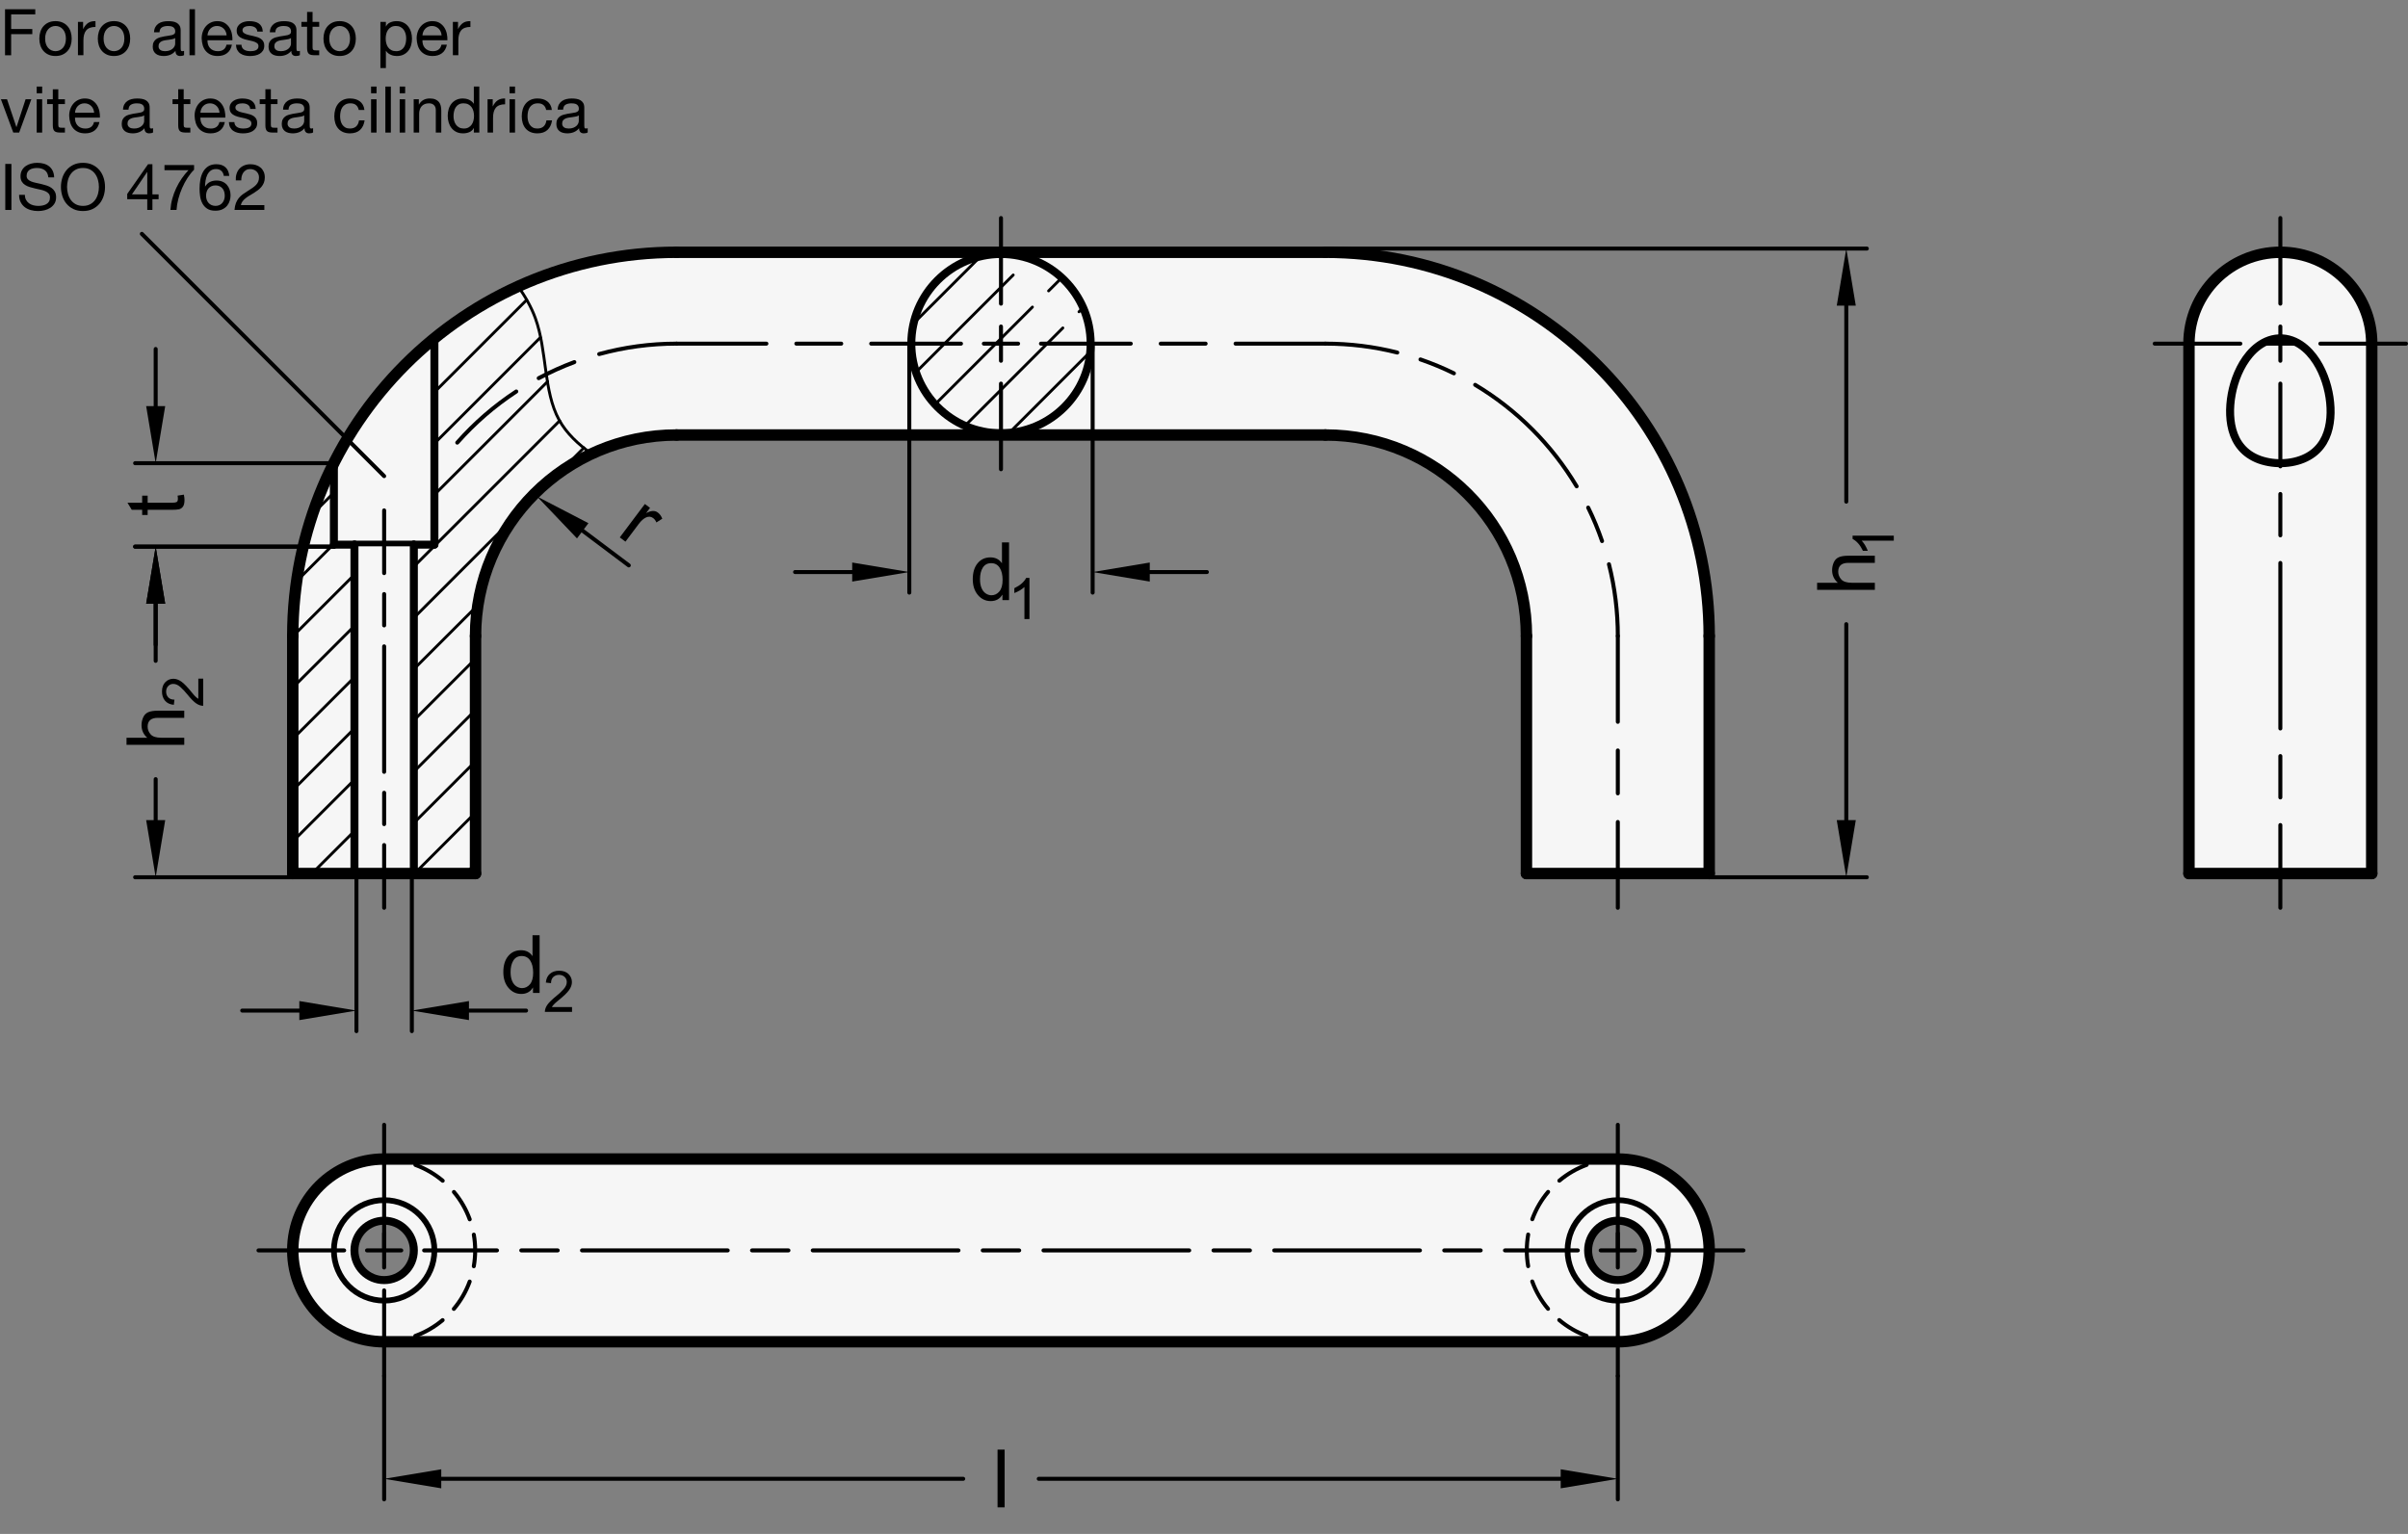 <?xml version="1.0" encoding="utf-8"?>
<!-- Generator: Adobe Illustrator 19.1.0, SVG Export Plug-In . SVG Version: 6.00 Build 0)  -->
<svg version="1.1" xmlns="http://www.w3.org/2000/svg" xmlns:xlink="http://www.w3.org/1999/xlink" x="0px" y="0px"
	 viewBox="0 0 298.778 190.373" enable-background="new 0 0 298.778 190.373" xml:space="preserve">
<rect x="0" y="0" width="298.778" height="190.373" fill="#808080" stroke="none"/>
<g id="MD_x5F_3_x5F_FUELLUNG_x5F_WS">
	<g id="LWPOLYLINE_4_">
		<path fill="#FFFFFF" d="M36.325,78.932v29.48h22.677v-29.48c0-13.777,11.168-24.945,24.945-24.945h80.504
			c13.777,0,24.945,11.168,24.945,24.945v29.48h22.677v-29.48c0-26.301-21.321-47.622-47.622-47.622H83.947
			C57.646,31.31,36.325,52.631,36.325,78.932z"/>
	</g>
	<g id="LWPOLYLINE_5_">
		<path fill="#FFFFFF" d="M294.278,42.649c0-6.262-5.076-11.339-11.339-11.339s-11.339,5.076-11.339,11.339v65.764h22.677V42.649z"
			/>
	</g>
	<g id="LWPOLYLINE_6_">
		<path fill="#FFFFFF" d="M47.664,143.846c-6.262,0-11.339,5.076-11.339,11.339c0,6.262,5.076,11.339,11.339,11.339v-7.654
			c-2.035,0-3.685-1.65-3.685-3.685c0-2.035,1.65-3.685,3.685-3.685c2.035,0,3.685,1.65,3.685,3.685c0,2.035-1.65,3.685-3.685,3.685
			v7.654h153.071v-7.654c-2.035,0-3.685-1.65-3.685-3.685c0-2.035,1.65-3.685,3.685-3.685c2.035,0,3.685,1.65,3.685,3.685
			c0,2.035-1.65,3.685-3.685,3.685v7.654c6.262,0,11.339-5.076,11.339-11.339c0-6.262-5.076-11.339-11.339-11.339H47.664z"/>
	</g>
</g>
<g id="MD_x5F_3_x5F_FUELLUNG_x5F_GR">
	<g id="LWPOLYLINE">
		<path fill="#F6F6F6" d="M47.664,143.846c-6.262,0-11.339,5.076-11.339,11.339c0,6.262,5.076,11.339,11.339,11.339v-7.654
			c-2.035,0-3.685-1.65-3.685-3.685c0-2.035,1.65-3.685,3.685-3.685c2.035,0,3.685,1.65,3.685,3.685c0,2.035-1.65,3.685-3.685,3.685
			v7.654h153.071v-7.654c-2.035,0-3.685-1.65-3.685-3.685c0-2.035,1.65-3.685,3.685-3.685c2.035,0,3.685,1.65,3.685,3.685
			c0,2.035-1.65,3.685-3.685,3.685v7.654c6.262,0,11.339-5.076,11.339-11.339c0-6.262-5.076-11.339-11.339-11.339H47.664z"/>
	</g>
	<g id="LWPOLYLINE_1_">
		<path fill="#F6F6F6" d="M294.278,42.649c0-6.262-5.076-11.339-11.339-11.339s-11.339,5.076-11.339,11.339v65.764h22.677V42.649z"
			/>
	</g>
	<g id="LWPOLYLINE_2_">
		<path fill="#F6F6F6" d="M36.325,78.932v29.48h22.677v-29.48c0-13.777,11.168-24.945,24.945-24.945h80.504
			c13.777,0,24.945,11.168,24.945,24.945v29.48h22.677v-29.48c0-26.301-21.321-47.622-47.622-47.622H83.947
			C57.646,31.31,36.325,52.631,36.325,78.932z"/>
	</g>
</g>
<g id="MD_x5F_2_x5F_SCHRAFFUR">
	<g id="HATCH">
		<path fill-rule="evenodd" clip-rule="evenodd" fill="none" d="M43.979,67.594h-2.551V57.486l-5.102,21.446v29.48h7.654V67.594z
			 M73.405,56.324c-1.68-1.206-3.122-2.552-4.034-4.213c-1.956-3.561-1.473-8.566-2.942-12.612
			c-0.513-1.413-1.263-2.708-2.136-3.944c-3.726,1.688-7.219,3.85-10.393,6.431v25.608h-2.551v40.819L73.405,56.324z"/>
		
			<path fill="none" stroke="#000000" stroke-width="0.354" stroke-linecap="round" stroke-linejoin="round" stroke-miterlimit="10" d="
			M53.9,42.306l1.108-1.108 M38.885,63.685l2.543-2.543 M53.9,48.67l11.447-11.447 M36.86,72.073l4.567-4.567 M53.9,55.034
			L67.044,41.89 M36.325,78.973l7.654-7.654 M53.9,61.398l14.047-14.047 M36.325,85.336l7.654-7.654 M51.349,70.313l18.087-18.088
			 M36.325,91.7l7.654-7.654 M51.349,76.677l12.809-12.809 M69.004,59.021l3.438-3.438 M36.325,98.064l7.654-7.654 M51.349,83.041
			l8.109-8.109 M36.325,104.428l7.654-7.654 M51.349,89.405l7.654-7.654 M38.705,108.413l5.274-5.274 M51.349,95.769l7.654-7.654
			 M51.349,102.133l7.654-7.654 M51.433,108.413l7.57-7.57 M57.797,108.413l1.206-1.206"/>
	</g>
	<g id="HATCH_1_">
		<path fill-rule="evenodd" clip-rule="evenodd" fill="none" d="M135.325,42.649h-22.252H135.325z"/>
		
			<path fill="none" stroke="#000000" stroke-width="0.354" stroke-linecap="round" stroke-linejoin="round" stroke-miterlimit="10" stroke-dasharray="17.008,2.835,4.252,2.835" d="
			M113.553,39.929l7.963-7.963 M113.691,46.154l13.923-13.923 M116.075,50.135l15.555-15.555 M119.848,52.725l14.468-14.468
			 M125.332,53.606l9.788-9.788"/>
	</g>
</g>
<g id="MD_x5F_1_x5F_100">
	<g id="LINE">
		
			<line fill="none" stroke="#000000" stroke-width="1.417" stroke-linecap="round" stroke-linejoin="round" stroke-miterlimit="10" x1="59.002" y1="108.413" x2="59.002" y2="78.932"/>
	</g>
	<g id="LINE_2_">
		
			<line fill="none" stroke="#000000" stroke-width="1.417" stroke-linecap="round" stroke-linejoin="round" stroke-miterlimit="10" x1="36.325" y1="78.932" x2="36.325" y2="108.413"/>
	</g>
	<g id="ARC">
		
			<path fill="none" stroke="#000000" stroke-width="1.417" stroke-linecap="round" stroke-linejoin="round" stroke-miterlimit="10" d="
			M83.947,53.987c-13.777,0-24.945,11.168-24.945,24.945"/>
	</g>
	<g id="ARC_1_">
		
			<path fill="none" stroke="#000000" stroke-width="1.417" stroke-linecap="round" stroke-linejoin="round" stroke-miterlimit="10" d="
			M83.947,31.31c-26.301,0-47.622,21.321-47.622,47.622"/>
	</g>
	<g id="LINE_3_">
		
			<line fill="none" stroke="#000000" stroke-width="1.417" stroke-linecap="round" stroke-linejoin="round" stroke-miterlimit="10" x1="164.451" y1="31.31" x2="83.947" y2="31.31"/>
	</g>
	<g id="LINE_5_">
		
			<line fill="none" stroke="#000000" stroke-width="1.417" stroke-linecap="round" stroke-linejoin="round" stroke-miterlimit="10" x1="83.947" y1="53.987" x2="164.451" y2="53.987"/>
	</g>
	<g id="LINE_6_">
		
			<line fill="none" stroke="#000000" stroke-width="1.417" stroke-linecap="round" stroke-linejoin="round" stroke-miterlimit="10" x1="212.073" y1="108.413" x2="212.073" y2="78.932"/>
	</g>
	<g id="LINE_8_">
		
			<line fill="none" stroke="#000000" stroke-width="1.417" stroke-linecap="round" stroke-linejoin="round" stroke-miterlimit="10" x1="189.396" y1="78.932" x2="189.396" y2="108.413"/>
	</g>
	<g id="ARC_3_">
		
			<path fill="none" stroke="#000000" stroke-width="1.417" stroke-linecap="round" stroke-linejoin="round" stroke-miterlimit="10" d="
			M189.396,78.932c0-13.777-11.168-24.945-24.945-24.945"/>
	</g>
	<g id="ARC_4_">
		
			<path fill="none" stroke="#000000" stroke-width="1.417" stroke-linecap="round" stroke-linejoin="round" stroke-miterlimit="10" d="
			M212.073,78.932c0-26.301-21.321-47.622-47.622-47.622"/>
	</g>
	<g id="LINE_9_">
		
			<line fill="none" stroke="#000000" stroke-width="1.417" stroke-linecap="round" stroke-linejoin="round" stroke-miterlimit="10" x1="59.002" y1="108.413" x2="36.325" y2="108.413"/>
	</g>
	<g id="LINE_10_">
		
			<line fill="none" stroke="#000000" stroke-width="1.417" stroke-linecap="round" stroke-linejoin="round" stroke-miterlimit="10" x1="189.396" y1="108.413" x2="212.073" y2="108.413"/>
	</g>
	<g id="LINE_22_">
		
			<line fill="none" stroke="#000000" stroke-width="1.417" stroke-linecap="round" stroke-linejoin="round" stroke-miterlimit="10" x1="294.278" y1="108.413" x2="294.278" y2="42.649"/>
	</g>
	<g id="LINE_23_">
		
			<line fill="none" stroke="#000000" stroke-width="1.417" stroke-linecap="round" stroke-linejoin="round" stroke-miterlimit="10" x1="271.601" y1="42.649" x2="271.601" y2="108.413"/>
	</g>
	<g id="LINE_24_">
		
			<line fill="none" stroke="#000000" stroke-width="1.417" stroke-linecap="round" stroke-linejoin="round" stroke-miterlimit="10" x1="294.278" y1="108.413" x2="271.601" y2="108.413"/>
	</g>
	<g id="ARC_6_">
		
			<path fill="none" stroke="#000000" stroke-width="1.417" stroke-linecap="round" stroke-linejoin="round" stroke-miterlimit="10" d="
			M294.278,42.649c0-6.262-5.076-11.339-11.339-11.339s-11.339,5.076-11.339,11.339"/>
	</g>
	<g id="LINE_37_">
		
			<line fill="none" stroke="#000000" stroke-width="1.417" stroke-linecap="round" stroke-linejoin="round" stroke-miterlimit="10" x1="200.735" y1="143.846" x2="47.664" y2="143.846"/>
	</g>
	<g id="LINE_38_">
		
			<line fill="none" stroke="#000000" stroke-width="1.417" stroke-linecap="round" stroke-linejoin="round" stroke-miterlimit="10" x1="47.664" y1="166.523" x2="200.735" y2="166.523"/>
	</g>
	<g id="ARC_7_">
		
			<path fill="none" stroke="#000000" stroke-width="1.417" stroke-linecap="round" stroke-linejoin="round" stroke-miterlimit="10" d="
			M47.664,143.846c-6.262,0-11.339,5.076-11.339,11.339c0,6.262,5.076,11.339,11.339,11.339"/>
	</g>
	<g id="ARC_8_">
		
			<path fill="none" stroke="#000000" stroke-width="1.417" stroke-linecap="round" stroke-linejoin="round" stroke-miterlimit="10" d="
			M200.735,166.523c6.262,0,11.339-5.076,11.339-11.339c0-6.262-5.076-11.339-11.339-11.339"/>
	</g>
</g>
<g id="MD_x5F_2_x5F_MITTELLINIE">
	<g id="LINE_1_">
		<path d="M47.664,112.913c-0.137,0-0.248-0.111-0.248-0.248v-7.788c0-0.137,0.111-0.248,0.248-0.248s0.248,0.111,0.248,0.248v7.788
			C47.912,112.802,47.801,112.913,47.664,112.913z M47.664,102.529c-0.137,0-0.248-0.111-0.248-0.248v-3.894
			c0-0.137,0.111-0.248,0.248-0.248s0.248,0.111,0.248,0.248v3.894C47.912,102.418,47.801,102.529,47.664,102.529z M47.664,96.04
			c-0.137,0-0.248-0.111-0.248-0.248V80.216c0-0.137,0.111-0.248,0.248-0.248s0.248,0.111,0.248,0.248v15.576
			C47.912,95.929,47.801,96.04,47.664,96.04z M47.664,77.868c-0.137,0-0.248-0.111-0.248-0.248v-3.894
			c0-0.137,0.111-0.248,0.248-0.248s0.248,0.111,0.248,0.248v3.894C47.912,77.757,47.801,77.868,47.664,77.868z M47.664,71.378
			c-0.137,0-0.248-0.111-0.248-0.248v-7.789c0-0.137,0.111-0.248,0.248-0.248s0.248,0.111,0.248,0.248v7.789
			C47.912,71.268,47.801,71.378,47.664,71.378z"/>
	</g>
	<g id="ARC_2_">
		<path d="M56.735,55.181c-0.059,0-0.117-0.021-0.164-0.062c-0.103-0.091-0.113-0.248-0.022-0.35c2.162-2.45,4.643-4.6,7.373-6.39
			c0.112-0.074,0.268-0.043,0.343,0.072c0.075,0.114,0.043,0.268-0.072,0.343c-2.692,1.765-5.139,3.886-7.272,6.303
			C56.872,55.153,56.803,55.181,56.735,55.181z M66.841,47.183c-0.088,0-0.174-0.047-0.219-0.131
			c-0.064-0.121-0.019-0.271,0.102-0.335c1.434-0.767,2.933-1.443,4.454-2.011c0.13-0.048,0.272,0.018,0.319,0.146
			c0.048,0.128-0.018,0.271-0.146,0.319c-1.501,0.56-2.979,1.228-4.395,1.984C66.921,47.174,66.881,47.183,66.841,47.183z
			 M74.347,44.19c-0.109,0-0.209-0.072-0.239-0.183c-0.036-0.132,0.042-0.269,0.174-0.305c3.147-0.864,6.399-1.302,9.666-1.302
			c0.137,0,0.248,0.111,0.248,0.248s-0.111,0.248-0.248,0.248c-3.222,0-6.43,0.432-9.535,1.284
			C74.39,44.187,74.368,44.19,74.347,44.19z"/>
	</g>
	<g id="LINE_4_">
		<path d="M119.239,42.897h-11.145c-0.137,0-0.248-0.111-0.248-0.248s0.111-0.248,0.248-0.248h11.145
			c0.137,0,0.248,0.111,0.248,0.248S119.376,42.897,119.239,42.897z M104.379,42.897h-5.572c-0.137,0-0.248-0.111-0.248-0.248
			s0.111-0.248,0.248-0.248h5.572c0.137,0,0.248,0.111,0.248,0.248S104.517,42.897,104.379,42.897z M95.092,42.897H83.947
			c-0.137,0-0.248-0.111-0.248-0.248s0.111-0.248,0.248-0.248h11.145c0.137,0,0.248,0.111,0.248,0.248S95.229,42.897,95.092,42.897z
			"/>
	</g>
	<g id="LINE_7_">
		<path d="M200.735,112.913c-0.137,0-0.248-0.111-0.248-0.248v-10.652c0-0.137,0.111-0.248,0.248-0.248s0.248,0.111,0.248,0.248
			v10.652C200.983,112.802,200.872,112.913,200.735,112.913z M200.735,98.71c-0.137,0-0.248-0.111-0.248-0.248v-5.326
			c0-0.137,0.111-0.248,0.248-0.248s0.248,0.111,0.248,0.248v5.326C200.983,98.599,200.872,98.71,200.735,98.71z M200.735,89.833
			c-0.137,0-0.248-0.111-0.248-0.248V78.932c0-0.137,0.111-0.248,0.248-0.248s0.248,0.111,0.248,0.248v10.653
			C200.983,89.723,200.872,89.833,200.735,89.833z"/>
	</g>
	<g id="ARC_5_">
		<path d="M200.735,79.18c-0.137,0-0.248-0.111-0.248-0.248c0-2.995-0.368-5.971-1.094-8.846c-0.034-0.133,0.047-0.268,0.18-0.301
			c0.137-0.034,0.268,0.048,0.301,0.18c0.736,2.914,1.109,5.931,1.109,8.967C200.983,79.069,200.872,79.18,200.735,79.18z
			 M198.78,67.4c-0.103,0-0.199-0.064-0.234-0.167c-0.483-1.407-1.06-2.795-1.712-4.126c-0.061-0.123-0.01-0.272,0.113-0.332
			c0.123-0.059,0.272-0.01,0.332,0.113c0.662,1.35,1.246,2.758,1.735,4.184c0.045,0.129-0.024,0.271-0.153,0.315
			C198.833,67.396,198.806,67.4,198.78,67.4z M195.627,60.607c-0.084,0-0.167-0.043-0.213-0.121
			c-3.059-5.124-7.385-9.451-12.509-12.513c-0.118-0.07-0.156-0.223-0.086-0.34c0.071-0.119,0.224-0.154,0.34-0.085
			c5.195,3.104,9.58,7.49,12.681,12.685c0.07,0.118,0.032,0.27-0.086,0.34C195.714,60.596,195.671,60.607,195.627,60.607z
			 M180.398,46.58c-0.037,0-0.074-0.008-0.109-0.025c-1.334-0.654-2.722-1.23-4.124-1.711c-0.13-0.044-0.199-0.186-0.154-0.315
			c0.044-0.129,0.185-0.198,0.314-0.154c1.423,0.488,2.829,1.072,4.183,1.735c0.123,0.06,0.174,0.209,0.113,0.332
			C180.578,46.529,180.49,46.58,180.398,46.58z M173.371,44.001c-0.02,0-0.04-0.002-0.061-0.008c-2.88-0.728-5.86-1.097-8.858-1.097
			c-0.137,0-0.248-0.111-0.248-0.248s0.111-0.248,0.248-0.248c3.039,0,6.061,0.374,8.979,1.112c0.133,0.033,0.214,0.168,0.18,0.301
			C173.583,43.927,173.482,44.001,173.371,44.001z"/>
	</g>
	<g id="LINE_30_">
		<path d="M282.939,37.937c-0.137,0-0.248-0.111-0.248-0.248v-10.63c0-0.137,0.111-0.248,0.248-0.248s0.248,0.111,0.248,0.248v10.63
			C283.187,37.826,283.076,37.937,282.939,37.937z"/>
	</g>
	<g id="LINE_31_">
		<path d="M298.53,42.897H287.9c-0.137,0-0.248-0.111-0.248-0.248s0.111-0.248,0.248-0.248h10.63c0.137,0,0.248,0.111,0.248,0.248
			S298.667,42.897,298.53,42.897z"/>
	</g>
	<g id="LINE_32_">
		<path d="M277.979,42.897h-10.63c-0.137,0-0.248-0.111-0.248-0.248s0.111-0.248,0.248-0.248h10.63c0.137,0,0.248,0.111,0.248,0.248
			S278.116,42.897,277.979,42.897z"/>
	</g>
	<g id="LINE_33_">
		<path d="M282.939,112.913c-0.137,0-0.248-0.111-0.248-0.248v-10.272c0-0.137,0.111-0.248,0.248-0.248s0.248,0.111,0.248,0.248
			v10.272C283.187,112.802,283.076,112.913,282.939,112.913z M282.939,99.217c-0.137,0-0.248-0.111-0.248-0.248v-5.136
			c0-0.137,0.111-0.248,0.248-0.248s0.248,0.111,0.248,0.248v5.136C283.187,99.105,283.076,99.217,282.939,99.217z M282.939,90.657
			c-0.137,0-0.248-0.111-0.248-0.248V69.865c0-0.137,0.111-0.248,0.248-0.248s0.248,0.111,0.248,0.248v20.544
			C283.187,90.546,283.076,90.657,282.939,90.657z M282.939,66.689c-0.137,0-0.248-0.111-0.248-0.248v-5.136
			c0-0.137,0.111-0.248,0.248-0.248s0.248,0.111,0.248,0.248v5.136C283.187,66.578,283.076,66.689,282.939,66.689z M282.939,58.129
			c-0.137,0-0.248-0.111-0.248-0.248V47.609c0-0.137,0.111-0.248,0.248-0.248s0.248,0.111,0.248,0.248v10.272
			C283.187,58.019,283.076,58.129,282.939,58.129z"/>
	</g>
	<g id="LINE_34_">
		<path d="M124.199,37.937c-0.137,0-0.248-0.111-0.248-0.248v-10.63c0-0.137,0.111-0.248,0.248-0.248s0.248,0.111,0.248,0.248v10.63
			C124.447,37.826,124.336,37.937,124.199,37.937z"/>
	</g>
	<g id="LINE_35_">
		<path d="M124.199,58.487c-0.137,0-0.248-0.111-0.248-0.248v-10.63c0-0.137,0.111-0.248,0.248-0.248s0.248,0.111,0.248,0.248v10.63
			C124.447,58.376,124.336,58.487,124.199,58.487z"/>
	</g>
	<g id="LINE_36_">
		<path d="M164.452,42.897h-11.146c-0.137,0-0.248-0.111-0.248-0.248s0.111-0.248,0.248-0.248h11.146
			c0.137,0,0.248,0.111,0.248,0.248S164.588,42.897,164.452,42.897z M149.591,42.897h-5.572c-0.137,0-0.248-0.111-0.248-0.248
			s0.111-0.248,0.248-0.248h5.572c0.137,0,0.248,0.111,0.248,0.248S149.729,42.897,149.591,42.897z M140.304,42.897H129.16
			c-0.137,0-0.248-0.111-0.248-0.248s0.111-0.248,0.248-0.248h11.145c0.137,0,0.248,0.111,0.248,0.248
			S140.441,42.897,140.304,42.897z"/>
	</g>
	<g id="LINE_39_">
		<path d="M47.664,155.433c-0.137,0-0.248-0.111-0.248-0.248v-15.591c0-0.137,0.111-0.248,0.248-0.248s0.248,0.111,0.248,0.248
			v15.591C47.912,155.321,47.801,155.433,47.664,155.433z"/>
	</g>
	<g id="LINE_40_">
		<path d="M47.664,171.022c-0.137,0-0.248-0.111-0.248-0.248v-10.63c0-0.137,0.111-0.248,0.248-0.248s0.248,0.111,0.248,0.248v10.63
			C47.912,170.911,47.801,171.022,47.664,171.022z"/>
	</g>
	<g id="LINE_41_">
		<path d="M200.735,155.433c-0.137,0-0.248-0.111-0.248-0.248v-15.591c0-0.137,0.111-0.248,0.248-0.248s0.248,0.111,0.248,0.248
			v15.591C200.983,155.321,200.872,155.433,200.735,155.433z"/>
	</g>
	<g id="LINE_42_">
		<path d="M200.735,171.022c-0.137,0-0.248-0.111-0.248-0.248v-10.63c0-0.137,0.111-0.248,0.248-0.248s0.248,0.111,0.248,0.248
			v10.63C200.983,170.911,200.872,171.022,200.735,171.022z"/>
	</g>
	<g id="LINE_43_">
		<path d="M42.703,155.433h-10.63c-0.137,0-0.248-0.111-0.248-0.248s0.111-0.248,0.248-0.248h10.63c0.137,0,0.248,0.111,0.248,0.248
			S42.84,155.433,42.703,155.433z"/>
	</g>
	<g id="LINE_44_">
		<path d="M216.326,155.433h-10.631c-0.137,0-0.248-0.111-0.248-0.248s0.111-0.248,0.248-0.248h10.631
			c0.137,0,0.248,0.111,0.248,0.248S216.462,155.433,216.326,155.433z"/>
	</g>
	<g id="LINE_45_">
		<path d="M195.774,155.433h-9.042c-0.137,0-0.248-0.111-0.248-0.248s0.111-0.248,0.248-0.248h9.042
			c0.137,0,0.248,0.111,0.248,0.248S195.911,155.433,195.774,155.433z M183.718,155.433h-4.521c-0.137,0-0.248-0.111-0.248-0.248
			s0.111-0.248,0.248-0.248h4.521c0.137,0,0.248,0.111,0.248,0.248S183.855,155.433,183.718,155.433z M176.184,155.433h-18.082
			c-0.137,0-0.248-0.111-0.248-0.248s0.111-0.248,0.248-0.248h18.082c0.137,0,0.248,0.111,0.248,0.248
			S176.321,155.433,176.184,155.433z M155.089,155.433h-4.521c-0.137,0-0.248-0.111-0.248-0.248s0.111-0.248,0.248-0.248h4.521
			c0.137,0,0.248,0.111,0.248,0.248S155.226,155.433,155.089,155.433z M147.555,155.433h-18.082c-0.137,0-0.248-0.111-0.248-0.248
			s0.111-0.248,0.248-0.248h18.082c0.137,0,0.248,0.111,0.248,0.248S147.692,155.433,147.555,155.433z M126.459,155.433h-4.521
			c-0.137,0-0.248-0.111-0.248-0.248s0.111-0.248,0.248-0.248h4.521c0.137,0,0.248,0.111,0.248,0.248
			S126.596,155.433,126.459,155.433z M118.925,155.433h-18.082c-0.137,0-0.248-0.111-0.248-0.248s0.111-0.248,0.248-0.248h18.082
			c0.137,0,0.248,0.111,0.248,0.248S119.062,155.433,118.925,155.433z M97.829,155.433h-4.521c-0.137,0-0.248-0.111-0.248-0.248
			s0.111-0.248,0.248-0.248h4.521c0.137,0,0.248,0.111,0.248,0.248S97.966,155.433,97.829,155.433z M90.295,155.433H72.213
			c-0.137,0-0.248-0.111-0.248-0.248s0.111-0.248,0.248-0.248h18.082c0.137,0,0.248,0.111,0.248,0.248
			S90.433,155.433,90.295,155.433z M69.2,155.433h-4.521c-0.137,0-0.248-0.111-0.248-0.248s0.111-0.248,0.248-0.248H69.2
			c0.137,0,0.248,0.111,0.248,0.248S69.337,155.433,69.2,155.433z M61.666,155.433h-9.041c-0.137,0-0.248-0.111-0.248-0.248
			s0.111-0.248,0.248-0.248h9.041c0.137,0,0.248,0.111,0.248,0.248S61.803,155.433,61.666,155.433z"/>
	</g>
	<g id="LINE_46_">
		<path d="M285.065,42.897h-4.252c-0.137,0-0.248-0.111-0.248-0.248s0.111-0.248,0.248-0.248h4.252c0.137,0,0.248,0.111,0.248,0.248
			S285.202,42.897,285.065,42.897z"/>
	</g>
	<g id="LINE_47_">
		<path d="M282.939,45.023c-0.137,0-0.248-0.111-0.248-0.248v-4.252c0-0.137,0.111-0.248,0.248-0.248s0.248,0.111,0.248,0.248v4.252
			C283.187,44.912,283.076,45.023,282.939,45.023z"/>
	</g>
	<g id="LINE_48_">
		<path d="M126.325,42.897h-4.252c-0.137,0-0.248-0.111-0.248-0.248s0.111-0.248,0.248-0.248h4.252c0.137,0,0.248,0.111,0.248,0.248
			S126.462,42.897,126.325,42.897z"/>
	</g>
	<g id="LINE_49_">
		<path d="M124.199,45.023c-0.137,0-0.248-0.111-0.248-0.248v-4.252c0-0.137,0.111-0.248,0.248-0.248s0.248,0.111,0.248,0.248v4.252
			C124.447,44.912,124.336,45.023,124.199,45.023z"/>
	</g>
	<g id="LINE_50_">
		<path d="M49.79,155.433h-4.252c-0.137,0-0.248-0.111-0.248-0.248s0.111-0.248,0.248-0.248h4.252c0.137,0,0.248,0.111,0.248,0.248
			S49.927,155.433,49.79,155.433z"/>
	</g>
	<g id="LINE_51_">
		<path d="M47.664,157.559c-0.137,0-0.248-0.111-0.248-0.248v-4.252c0-0.137,0.111-0.248,0.248-0.248s0.248,0.111,0.248,0.248v4.252
			C47.912,157.447,47.801,157.559,47.664,157.559z"/>
	</g>
	<g id="LINE_52_">
		<path d="M202.861,155.433h-4.252c-0.137,0-0.248-0.111-0.248-0.248s0.111-0.248,0.248-0.248h4.252
			c0.137,0,0.248,0.111,0.248,0.248S202.998,155.433,202.861,155.433z"/>
	</g>
	<g id="LINE_53_">
		<path d="M200.735,157.559c-0.137,0-0.248-0.111-0.248-0.248v-4.252c0-0.137,0.111-0.248,0.248-0.248s0.248,0.111,0.248,0.248
			v4.252C200.983,157.447,200.872,157.559,200.735,157.559z"/>
	</g>
</g>
<g id="MD_x5F_1_x5F_070">
	<g id="LINE_11_">
		
			<line fill="none" stroke="#000000" stroke-width="0.992" stroke-linecap="round" stroke-linejoin="round" stroke-miterlimit="10" x1="53.9" y1="67.594" x2="51.349" y2="67.594"/>
	</g>
	<g id="LINE_12_">
		
			<line fill="none" stroke="#000000" stroke-width="0.992" stroke-linecap="round" stroke-linejoin="round" stroke-miterlimit="10" x1="43.979" y1="67.594" x2="41.428" y2="67.594"/>
	</g>
	<g id="LINE_14_">
		
			<line fill="none" stroke="#000000" stroke-width="0.992" stroke-linecap="round" stroke-linejoin="round" stroke-miterlimit="10" x1="53.9" y1="67.594" x2="53.9" y2="41.986"/>
	</g>
	<g id="LINE_15_">
		
			<line fill="none" stroke="#000000" stroke-width="0.992" stroke-linecap="round" stroke-linejoin="round" stroke-miterlimit="10" x1="41.428" y1="57.486" x2="41.428" y2="67.594"/>
	</g>
	<g id="LINE_20_">
		
			<line fill="none" stroke="#000000" stroke-width="0.992" stroke-linecap="round" stroke-linejoin="round" stroke-miterlimit="10" x1="51.349" y1="108.413" x2="51.349" y2="67.594"/>
	</g>
	<g id="LINE_21_">
		
			<line fill="none" stroke="#000000" stroke-width="0.992" stroke-linecap="round" stroke-linejoin="round" stroke-miterlimit="10" x1="43.979" y1="67.594" x2="43.979" y2="108.413"/>
	</g>
	<g id="SPLINE">
		
			<path fill="none" stroke="#000000" stroke-width="0.992" stroke-linecap="round" stroke-linejoin="round" stroke-miterlimit="10" d="
			M281.099,57.272c0.51,0.123,1.038,0.193,1.585,0.21c0.546,0.017,1.086-0.02,1.611-0.11c0.263-0.045,0.52-0.104,0.765-0.174
			c0.246-0.07,0.483-0.153,0.71-0.247c0.228-0.095,0.445-0.201,0.649-0.317c0.203-0.116,0.394-0.242,0.573-0.377
			s0.347-0.281,0.5-0.433c0.153-0.152,0.294-0.31,0.422-0.475s0.245-0.337,0.351-0.514c0.106-0.178,0.202-0.362,0.287-0.55
			c0.17-0.376,0.299-0.766,0.395-1.166c0.096-0.401,0.159-0.813,0.194-1.235c0.035-0.422,0.042-0.852,0.023-1.281
			c-0.018-0.429-0.061-0.86-0.127-1.291c-0.066-0.431-0.155-0.864-0.269-1.295c-0.114-0.432-0.253-0.865-0.418-1.292
			c-0.165-0.427-0.357-0.846-0.579-1.255s-0.476-0.809-0.769-1.191c-0.293-0.381-0.621-0.74-0.999-1.064
			c-0.189-0.162-0.392-0.317-0.606-0.456c-0.213-0.139-0.438-0.265-0.677-0.373c-0.239-0.108-0.492-0.199-0.751-0.265
			c-0.259-0.066-0.528-0.109-0.8-0.124c-0.272-0.015-0.542-0.004-0.809,0.034c-0.267,0.038-0.533,0.103-0.784,0.188
			c-0.251,0.086-0.493,0.193-0.722,0.317c-0.229,0.124-0.443,0.262-0.645,0.411c-0.404,0.299-0.763,0.647-1.077,1.014
			s-0.585,0.754-0.826,1.156c-0.241,0.402-0.451,0.821-0.631,1.241c-0.36,0.841-0.611,1.7-0.771,2.566
			c-0.08,0.433-0.138,0.87-0.171,1.303c-0.033,0.432-0.041,0.859-0.023,1.278s0.062,0.832,0.137,1.237
			c0.075,0.404,0.181,0.801,0.326,1.187c0.073,0.193,0.156,0.384,0.249,0.568c0.093,0.184,0.196,0.363,0.31,0.536
			c0.114,0.173,0.24,0.341,0.379,0.502s0.291,0.317,0.453,0.463c0.325,0.291,0.696,0.545,1.119,0.762
			c0.212,0.108,0.439,0.207,0.675,0.293S280.844,57.21,281.099,57.272z"/>
	</g>
	<g id="CIRCLE">
		
			<path fill="none" stroke="#000000" stroke-width="0.992" stroke-linecap="round" stroke-linejoin="round" stroke-miterlimit="10" d="
			M113.073,42.649c0-6.145,4.981-11.126,11.126-11.126c6.145,0,11.126,4.981,11.126,11.126s-4.981,11.126-11.126,11.126
			C118.055,53.775,113.073,48.794,113.073,42.649L113.073,42.649z"/>
	</g>
	<g id="CIRCLE_1_">
		
			<path fill="none" stroke="#000000" stroke-width="0.992" stroke-linecap="round" stroke-linejoin="round" stroke-miterlimit="10" d="
			M43.979,155.184c0-2.035,1.65-3.685,3.685-3.685c2.035,0,3.685,1.65,3.685,3.685c0,2.035-1.65,3.685-3.685,3.685
			C45.629,158.869,43.979,157.22,43.979,155.184L43.979,155.184z"/>
	</g>
	<g id="CIRCLE_2_">
		
			<path fill="none" stroke="#000000" stroke-width="0.992" stroke-linecap="round" stroke-linejoin="round" stroke-miterlimit="10" d="
			M197.05,155.184c0-2.035,1.65-3.685,3.685-3.685c2.035,0,3.685,1.65,3.685,3.685c0,2.035-1.65,3.685-3.685,3.685
			C198.699,158.869,197.05,157.22,197.05,155.184L197.05,155.184z"/>
	</g>
</g>
<g id="MD_x5F_1_x5F_025">
	<g id="SPLINE_1_">
		
			<path fill="none" stroke="#000000" stroke-width="0.354" stroke-linecap="round" stroke-linejoin="round" stroke-miterlimit="10" d="
			M64.293,35.555c0.873,1.236,1.623,2.531,2.136,3.944c1.468,4.046,0.986,9.051,2.942,12.612c0.912,1.661,2.354,3.007,4.034,4.213"
			/>
	</g>
</g>
<g id="MD_x5F_1_x5F_050">
	<g id="CIRCLE_3_">
		
			<path fill="none" stroke="#000000" stroke-width="0.709" stroke-linecap="round" stroke-linejoin="round" stroke-miterlimit="10" d="
			M41.428,155.184c0-3.444,2.792-6.236,6.236-6.236c3.444,0,6.236,2.792,6.236,6.236s-2.792,6.236-6.236,6.236
			C44.22,161.421,41.428,158.628,41.428,155.184L41.428,155.184z"/>
	</g>
	<g id="CIRCLE_4_">
		
			<path fill="none" stroke="#000000" stroke-width="0.709" stroke-linecap="round" stroke-linejoin="round" stroke-miterlimit="10" d="
			M194.498,155.184c0-3.444,2.792-6.236,6.236-6.236s6.236,2.792,6.236,6.236s-2.792,6.236-6.236,6.236
			S194.498,158.628,194.498,155.184L194.498,155.184z"/>
	</g>
	<g id="LINE_55_">
		
			<line fill="none" stroke="#000000" stroke-width="0.709" stroke-linecap="round" stroke-linejoin="round" stroke-miterlimit="10" x1="43.979" y1="67.452" x2="51.349" y2="67.452"/>
	</g>
</g>
<g id="MD_x5F_1_x5F_VERDECKT">
	<g id="ARC_9_">
		<path d="M200.735,166.725c-0.679,0-1.357-0.06-2.017-0.176c-0.135-0.023-0.226-0.152-0.201-0.287
			c0.023-0.134,0.142-0.231,0.287-0.201c0.631,0.111,1.28,0.168,1.931,0.168c0.137,0,0.248,0.111,0.248,0.248
			S200.872,166.725,200.735,166.725z M196.861,166.043c-0.028,0-0.057-0.005-0.085-0.015c-1.266-0.463-2.433-1.139-3.468-2.01
			c-0.104-0.088-0.118-0.244-0.029-0.35c0.088-0.104,0.244-0.117,0.35-0.029c0.99,0.833,2.106,1.48,3.317,1.922
			c0.129,0.048,0.195,0.189,0.148,0.318C197.057,165.98,196.962,166.043,196.861,166.043z M192.078,162.683
			c-0.07,0-0.141-0.03-0.19-0.089c-0.869-1.035-1.543-2.203-2.004-3.47c-0.047-0.129,0.02-0.271,0.148-0.318
			c0.129-0.044,0.271,0.02,0.318,0.148c0.44,1.213,1.086,2.33,1.918,3.321c0.088,0.104,0.074,0.261-0.031,0.35
			C192.191,162.663,192.134,162.683,192.078,162.683z M189.61,157.387c-0.119,0-0.224-0.085-0.244-0.206
			c-0.114-0.655-0.172-1.327-0.172-1.996c0-0.675,0.059-1.352,0.175-2.011c0.023-0.135,0.142-0.233,0.287-0.201
			c0.135,0.023,0.225,0.152,0.201,0.287c-0.11,0.631-0.167,1.278-0.167,1.925c0,0.641,0.056,1.283,0.164,1.912
			c0.023,0.135-0.066,0.263-0.202,0.286C189.638,157.386,189.624,157.387,189.61,157.387z M190.121,151.564
			c-0.028,0-0.057-0.005-0.085-0.015c-0.129-0.048-0.195-0.189-0.148-0.318c0.464-1.268,1.14-2.435,2.009-3.468
			c0.088-0.106,0.246-0.118,0.349-0.03c0.105,0.088,0.119,0.244,0.03,0.349c-0.831,0.99-1.478,2.106-1.921,3.319
			C190.317,151.502,190.222,151.564,190.121,151.564z M193.478,146.779c-0.07,0-0.141-0.03-0.19-0.089
			c-0.088-0.104-0.074-0.261,0.031-0.35c1.036-0.869,2.204-1.544,3.47-2.005c0.131-0.045,0.271,0.02,0.318,0.148
			c0.047,0.129-0.02,0.271-0.148,0.318c-1.211,0.44-2.329,1.086-3.321,1.919C193.591,146.76,193.535,146.779,193.478,146.779z
			 M198.775,144.31c-0.118,0-0.224-0.085-0.244-0.205c-0.023-0.135,0.066-0.264,0.201-0.287c0.658-0.115,1.332-0.174,2.003-0.174
			c0.137,0,0.248,0.111,0.248,0.248s-0.111,0.248-0.248,0.248c-0.643,0-1.287,0.056-1.917,0.166
			C198.803,144.309,198.789,144.31,198.775,144.31z"/>
	</g>
	<g id="ARC_10_">
		<path d="M47.664,166.725c-0.137,0-0.248-0.111-0.248-0.248s0.111-0.248,0.248-0.248c0.642,0,1.287-0.056,1.918-0.166
			c0.135-0.028,0.263,0.066,0.287,0.201c0.024,0.135-0.066,0.264-0.202,0.287C49.008,166.666,48.334,166.725,47.664,166.725z
			 M51.525,166.047c-0.101,0-0.196-0.063-0.233-0.163c-0.047-0.129,0.02-0.271,0.148-0.318c1.211-0.44,2.328-1.086,3.321-1.919
			c0.105-0.088,0.262-0.074,0.349,0.031c0.088,0.104,0.074,0.262-0.031,0.35c-1.037,0.869-2.205,1.544-3.47,2.005
			C51.582,166.042,51.554,166.047,51.525,166.047z M56.313,162.692c-0.057,0-0.113-0.02-0.16-0.059
			c-0.105-0.088-0.118-0.244-0.03-0.349c0.833-0.991,1.48-2.108,1.921-3.319c0.047-0.129,0.187-0.195,0.318-0.148
			c0.128,0.047,0.195,0.189,0.148,0.318c-0.46,1.266-1.136,2.433-2.007,3.468C56.454,162.662,56.383,162.692,56.313,162.692z
			 M58.787,157.399c-0.015,0-0.029-0.001-0.043-0.004c-0.135-0.023-0.225-0.152-0.201-0.287c0.111-0.632,0.167-1.278,0.167-1.924
			c0-0.643-0.055-1.286-0.165-1.912c-0.024-0.135,0.066-0.264,0.202-0.287c0.133-0.028,0.263,0.066,0.287,0.201
			c0.114,0.654,0.172,1.326,0.172,1.998c0,0.674-0.058,1.35-0.174,2.01C59.009,157.314,58.905,157.399,58.787,157.399z
			 M58.281,151.577c-0.102,0-0.196-0.063-0.233-0.163c-0.44-1.211-1.085-2.328-1.917-3.322c-0.088-0.104-0.074-0.262,0.031-0.35
			s0.262-0.072,0.349,0.031c0.87,1.038,1.544,2.206,2.003,3.471c0.047,0.129-0.02,0.271-0.148,0.318
			C58.337,151.572,58.309,151.577,58.281,151.577z M54.93,146.787c-0.057,0-0.113-0.02-0.16-0.059
			c-0.991-0.833-2.106-1.48-3.317-1.922c-0.129-0.048-0.195-0.189-0.148-0.318c0.046-0.129,0.19-0.194,0.318-0.148
			c1.266,0.463,2.432,1.139,3.467,2.01c0.105,0.088,0.118,0.244,0.03,0.35C55.07,146.757,55,146.787,54.93,146.787z M49.638,144.312
			c-0.015,0-0.029-0.001-0.043-0.004c-0.631-0.111-1.28-0.168-1.931-0.168c-0.137,0-0.248-0.111-0.248-0.248
			s0.111-0.248,0.248-0.248c0.679,0,1.357,0.06,2.017,0.176c0.135,0.023,0.225,0.152,0.201,0.287
			C49.86,144.227,49.755,144.312,49.638,144.312z"/>
	</g>
</g>
<g id="MD_x5F_2_x5F_BEMASSUNG">
	<g id="LINE_54_">
		
			<line stroke="#000000" stroke-width="0.496" stroke-linecap="round" stroke-linejoin="round" stroke-miterlimit="10" x1="47.664" y1="59.09" x2="17.598" y2="29.024"/>
	</g>
	<g id="LINE_56_">
		
			<line stroke="#000000" stroke-width="0.496" stroke-linecap="round" stroke-linejoin="round" stroke-miterlimit="10" x1="72.301" y1="65.874" x2="78.02" y2="70.168"/>
	</g>
	<g id="SOLID">
		<polygon points="73.01,64.93 66.634,61.619 71.592,66.819 		"/>
	</g>
	<g id="TEXT">
		<g>
			<path d="M82.175,64.373l-0.73,0.467c-0.099-0.232-0.231-0.412-0.397-0.537c-0.263-0.197-0.551-0.229-0.864-0.096
				c-0.313,0.135-0.627,0.414-0.946,0.838l-1.634,2.178l-0.704-0.528l3.113-4.147l0.641,0.482l-0.47,0.625l0.016,0.012
				c0.584-0.311,1.057-0.331,1.419-0.059C81.859,63.787,82.044,64.042,82.175,64.373z"/>
		</g>
	</g>
	<g id="LINE_57_">
		
			<line stroke="#000000" stroke-width="0.496" stroke-linecap="round" stroke-linejoin="round" stroke-miterlimit="10" x1="47.664" y1="170.775" x2="47.664" y2="186.082"/>
	</g>
	<g id="LINE_58_">
		
			<line stroke="#000000" stroke-width="0.496" stroke-linecap="round" stroke-linejoin="round" stroke-miterlimit="10" x1="200.735" y1="170.775" x2="200.735" y2="186.082"/>
	</g>
	<g id="LINE_59_">
		
			<line stroke="#000000" stroke-width="0.496" stroke-linecap="round" stroke-linejoin="round" stroke-miterlimit="10" x1="54.75" y1="183.531" x2="119.512" y2="183.531"/>
	</g>
	<g id="LINE_60_">
		
			<line stroke="#000000" stroke-width="0.496" stroke-linecap="round" stroke-linejoin="round" stroke-miterlimit="10" x1="193.648" y1="183.531" x2="128.886" y2="183.531"/>
	</g>
	<g id="SOLID_1_">
		<polygon points="54.75,182.35 47.664,183.531 54.75,184.712 		"/>
	</g>
	<g id="SOLID_2_">
		<polygon points="193.648,182.35 200.735,183.531 193.648,184.712 		"/>
	</g>
	<g id="MTEXT_1_">
		<g>
			<path d="M124.653,187.074h-0.88v-7.165h0.88V187.074z"/>
		</g>
	</g>
	<g id="LINE_61_">
		
			<line stroke="#000000" stroke-width="0.496" stroke-linecap="round" stroke-linejoin="round" stroke-miterlimit="10" x1="112.825" y1="42.649" x2="112.825" y2="73.547"/>
	</g>
	<g id="LINE_62_">
		
			<line stroke="#000000" stroke-width="0.496" stroke-linecap="round" stroke-linejoin="round" stroke-miterlimit="10" x1="135.573" y1="42.649" x2="135.573" y2="73.547"/>
	</g>
	<g id="LINE_63_">
		
			<line stroke="#000000" stroke-width="0.496" stroke-linecap="round" stroke-linejoin="round" stroke-miterlimit="10" x1="105.739" y1="70.995" x2="98.652" y2="70.995"/>
	</g>
	<g id="LINE_64_">
		
			<line stroke="#000000" stroke-width="0.496" stroke-linecap="round" stroke-linejoin="round" stroke-miterlimit="10" x1="142.66" y1="70.995" x2="149.746" y2="70.995"/>
	</g>
	<g id="MTEXT_2_">
		<g>
			<path d="M125.2,74.479h-0.821v-0.66h-0.02c-0.316,0.521-0.793,0.782-1.432,0.782c-0.635,0-1.166-0.252-1.591-0.755
				c-0.425-0.504-0.638-1.156-0.638-1.957c0-0.838,0.2-1.499,0.601-1.984s0.93-0.729,1.588-0.729c0.619,0,1.09,0.236,1.413,0.709
				h0.02v-2.571h0.879V74.479z M123.02,73.877c0.384,0,0.71-0.157,0.978-0.474s0.401-0.795,0.401-1.437
				c0-0.633-0.122-1.136-0.367-1.511c-0.244-0.374-0.595-0.562-1.051-0.562s-0.801,0.183-1.034,0.55
				c-0.233,0.366-0.35,0.848-0.35,1.444c0,0.43,0.063,0.794,0.188,1.092s0.3,0.522,0.525,0.672
				C122.536,73.803,122.772,73.877,123.02,73.877z"/>
		</g>
		<g>
			<path d="M127.733,76.83h-0.625v-3.98c-0.313,0.297-0.73,0.548-1.253,0.753v-0.604c0.72-0.345,1.21-0.771,1.471-1.28h0.406V76.83z
				"/>
		</g>
	</g>
	<g id="SOLID_3_">
		<polygon points="105.739,69.814 112.825,70.995 105.739,72.176 		"/>
	</g>
	<g id="SOLID_4_">
		<polygon points="142.66,69.814 135.573,70.995 142.66,72.176 		"/>
	</g>
	<g id="LINE_65_">
		
			<line stroke="#000000" stroke-width="0.496" stroke-linecap="round" stroke-linejoin="round" stroke-miterlimit="10" x1="164.451" y1="30.85" x2="231.632" y2="30.85"/>
	</g>
	<g id="LINE_66_">
		
			<line stroke="#000000" stroke-width="0.496" stroke-linecap="round" stroke-linejoin="round" stroke-miterlimit="10" x1="212.073" y1="108.873" x2="231.632" y2="108.873"/>
	</g>
	<g id="LINE_67_">
		
			<line stroke="#000000" stroke-width="0.496" stroke-linecap="round" stroke-linejoin="round" stroke-miterlimit="10" x1="229.081" y1="37.936" x2="229.081" y2="62.259"/>
	</g>
	<g id="LINE_68_">
		
			<line stroke="#000000" stroke-width="0.496" stroke-linecap="round" stroke-linejoin="round" stroke-miterlimit="10" x1="229.081" y1="101.787" x2="229.081" y2="77.464"/>
	</g>
	<g id="SOLID_5_">
		<polygon points="227.9,37.936 229.081,30.85 230.262,37.936 		"/>
	</g>
	<g id="SOLID_6_">
		<polygon points="227.9,101.787 229.081,108.873 230.262,101.787 		"/>
	</g>
	<g id="MTEXT_3_">
		<g>
			<path d="M232.625,68.97v0.884h-3.274c-0.424,0-0.741,0.091-0.953,0.274s-0.317,0.455-0.317,0.816c0,0.359,0.124,0.679,0.374,0.96
				c0.249,0.282,0.694,0.423,1.336,0.423h2.835v0.88h-7.165v-0.88h2.571c-0.473-0.417-0.709-0.938-0.709-1.564
				c0-0.335,0.068-0.656,0.205-0.963c0.137-0.306,0.347-0.521,0.631-0.645c0.283-0.124,0.678-0.186,1.183-0.186H232.625z"/>
		</g>
		<g>
			<path d="M234.976,66.48v0.625h-3.98c0.297,0.313,0.548,0.73,0.753,1.253h-0.604c-0.345-0.72-0.771-1.21-1.28-1.471V66.48H234.976
				z"/>
		</g>
	</g>
	<g id="LINE_69_">
		
			<line stroke="#000000" stroke-width="0.496" stroke-linecap="round" stroke-linejoin="round" stroke-miterlimit="10" x1="44.227" y1="108.413" x2="44.227" y2="127.972"/>
	</g>
	<g id="LINE_70_">
		
			<line stroke="#000000" stroke-width="0.496" stroke-linecap="round" stroke-linejoin="round" stroke-miterlimit="10" x1="51.101" y1="108.413" x2="51.101" y2="127.972"/>
	</g>
	<g id="LINE_71_">
		
			<line stroke="#000000" stroke-width="0.496" stroke-linecap="round" stroke-linejoin="round" stroke-miterlimit="10" x1="37.14" y1="125.421" x2="30.054" y2="125.421"/>
	</g>
	<g id="LINE_72_">
		
			<line stroke="#000000" stroke-width="0.496" stroke-linecap="round" stroke-linejoin="round" stroke-miterlimit="10" x1="58.187" y1="125.421" x2="65.274" y2="125.421"/>
	</g>
	<g id="MTEXT_4_">
		<g>
			<path d="M66.954,123.234h-0.821v-0.66h-0.02c-0.316,0.521-0.793,0.782-1.432,0.782c-0.635,0-1.166-0.252-1.591-0.755
				c-0.425-0.504-0.638-1.156-0.638-1.957c0-0.838,0.2-1.499,0.601-1.984s0.93-0.729,1.588-0.729c0.619,0,1.09,0.236,1.413,0.709
				h0.02v-2.571h0.879V123.234z M64.774,122.633c0.384,0,0.71-0.157,0.978-0.474s0.401-0.795,0.401-1.437
				c0-0.633-0.122-1.136-0.367-1.511c-0.244-0.374-0.595-0.562-1.051-0.562s-0.801,0.183-1.034,0.55
				c-0.233,0.366-0.35,0.848-0.35,1.444c0,0.43,0.063,0.794,0.188,1.092s0.3,0.522,0.525,0.672
				C64.29,122.559,64.526,122.633,64.774,122.633z"/>
		</g>
		<g>
			<path d="M70.974,125.586h-3.369c0-0.287,0.1-0.577,0.3-0.871c0.2-0.294,0.575-0.661,1.123-1.104
				c0.335-0.269,0.635-0.55,0.899-0.845s0.396-0.592,0.396-0.89c0-0.257-0.091-0.47-0.272-0.638
				c-0.182-0.167-0.411-0.251-0.688-0.251c-0.28,0-0.515,0.086-0.705,0.259c-0.19,0.172-0.286,0.43-0.288,0.771l-0.642-0.072
				c0.04-0.477,0.209-0.841,0.509-1.094c0.299-0.252,0.679-0.378,1.14-0.378c0.5,0,0.889,0.139,1.167,0.415
				c0.279,0.276,0.418,0.609,0.418,1.001c0,0.326-0.118,0.656-0.352,0.99c-0.235,0.335-0.703,0.781-1.404,1.342
				c-0.368,0.293-0.612,0.547-0.732,0.76h2.502V125.586z"/>
		</g>
	</g>
	<g id="SOLID_7_">
		<polygon points="37.14,124.239 44.227,125.421 37.14,126.602 		"/>
	</g>
	<g id="SOLID_8_">
		<polygon points="58.187,124.239 51.101,125.421 58.187,126.602 		"/>
	</g>
	<g id="LINE_73_">
		
			<line stroke="#000000" stroke-width="0.496" stroke-linecap="round" stroke-linejoin="round" stroke-miterlimit="10" x1="41.428" y1="67.842" x2="16.766" y2="67.842"/>
	</g>
	<g id="LINE_74_">
		
			<line stroke="#000000" stroke-width="0.496" stroke-linecap="round" stroke-linejoin="round" stroke-miterlimit="10" x1="36.325" y1="108.873" x2="16.766" y2="108.873"/>
	</g>
	<g id="LINE_75_">
		
			<line stroke="#000000" stroke-width="0.496" stroke-linecap="round" stroke-linejoin="round" stroke-miterlimit="10" x1="19.317" y1="74.928" x2="19.317" y2="80.017"/>
	</g>
	<g id="LINE_76_">
		
			<line stroke="#000000" stroke-width="0.496" stroke-linecap="round" stroke-linejoin="round" stroke-miterlimit="10" x1="19.317" y1="101.787" x2="19.317" y2="96.698"/>
	</g>
	<g id="SOLID_9_">
		<polygon points="18.136,74.928 19.317,67.842 20.498,74.928 		"/>
	</g>
	<g id="SOLID_10_">
		<polygon points="18.136,101.787 19.317,108.873 20.498,101.787 		"/>
	</g>
	<g id="MTEXT_5_">
		<g>
			<path d="M22.861,88.204v0.884h-3.274c-0.424,0-0.741,0.091-0.953,0.274s-0.317,0.455-0.317,0.816c0,0.359,0.124,0.679,0.374,0.96
				c0.249,0.282,0.694,0.423,1.336,0.423h2.835v0.88h-7.165v-0.88h2.571c-0.473-0.417-0.709-0.938-0.709-1.564
				c0-0.335,0.068-0.656,0.205-0.963c0.137-0.306,0.347-0.521,0.631-0.645c0.283-0.124,0.678-0.186,1.183-0.186H22.861z"/>
		</g>
		<g>
			<path d="M25.212,84.228v3.369c-0.287,0-0.577-0.1-0.871-0.3c-0.294-0.2-0.661-0.575-1.104-1.123
				c-0.269-0.335-0.55-0.635-0.845-0.899s-0.592-0.396-0.89-0.396c-0.257,0-0.47,0.091-0.638,0.272
				c-0.167,0.182-0.251,0.411-0.251,0.688c0,0.28,0.086,0.515,0.259,0.705c0.172,0.19,0.43,0.286,0.771,0.288l-0.072,0.642
				c-0.477-0.04-0.841-0.209-1.094-0.509c-0.252-0.299-0.378-0.679-0.378-1.14c0-0.5,0.139-0.889,0.415-1.167
				c0.276-0.279,0.609-0.418,1.001-0.418c0.326,0,0.656,0.118,0.99,0.352c0.335,0.235,0.781,0.703,1.342,1.404
				c0.293,0.368,0.547,0.612,0.76,0.732v-2.502H25.212z"/>
		</g>
	</g>
	<g id="LINE_77_">
		
			<line stroke="#000000" stroke-width="0.496" stroke-linecap="round" stroke-linejoin="round" stroke-miterlimit="10" x1="41.428" y1="57.486" x2="16.766" y2="57.486"/>
	</g>
	<g id="LINE_78_">
		
			<line stroke="#000000" stroke-width="0.496" stroke-linecap="round" stroke-linejoin="round" stroke-miterlimit="10" x1="41.428" y1="67.842" x2="16.766" y2="67.842"/>
	</g>
	<g id="LINE_79_">
		
			<line stroke="#000000" stroke-width="0.496" stroke-linecap="round" stroke-linejoin="round" stroke-miterlimit="10" x1="19.317" y1="50.4" x2="19.317" y2="43.313"/>
	</g>
	<g id="LINE_80_">
		
			<line stroke="#000000" stroke-width="0.496" stroke-linecap="round" stroke-linejoin="round" stroke-miterlimit="10" x1="19.317" y1="74.928" x2="19.317" y2="82.015"/>
	</g>
	<g id="MTEXT_6_">
		<g>
			<path d="M22.815,61.39c0.052,0.261,0.078,0.48,0.078,0.66c0,0.385-0.067,0.665-0.203,0.841c-0.135,0.176-0.307,0.283-0.516,0.322
				c-0.208,0.039-0.498,0.059-0.869,0.059h-2.986v0.641h-0.68v-0.641h-1.29l-0.533-0.879h1.823v-0.88h0.68v0.88h3.035
				c0.261,0,0.445-0.027,0.555-0.081c0.108-0.054,0.163-0.19,0.163-0.408c0-0.127-0.013-0.257-0.039-0.391L22.815,61.39z"/>
		</g>
	</g>
	<g id="SOLID_11_">
		<polygon points="18.136,50.4 19.317,57.486 20.498,50.4 		"/>
	</g>
	<g id="SOLID_12_">
		<polygon points="18.136,74.928 19.317,67.842 20.498,74.928 		"/>
	</g>
</g>
<g id="MD_x5F_2_x5F_TEXT_x5F_IT">
	<g id="BohrungfürZylinderschraubeISO4762_3_">
		<g>
			<path d="M0.624,1.144h3.752v0.64H1.384V3.6h2.624v0.64H1.384v2.616h-0.76V1.144z"/>
			<path d="M4.88,4.791c0-0.304,0.042-0.588,0.128-0.852s0.213-0.493,0.384-0.688c0.171-0.195,0.38-0.349,0.628-0.461
				C6.268,2.68,6.557,2.623,6.888,2.623c0.325,0,0.613,0.057,0.864,0.168c0.25,0.112,0.461,0.266,0.632,0.461
				c0.17,0.194,0.299,0.424,0.384,0.688c0.085,0.264,0.128,0.548,0.128,0.852c0,0.305-0.043,0.587-0.128,0.849
				C8.683,5.9,8.554,6.129,8.384,6.323c-0.171,0.195-0.381,0.349-0.632,0.46C7.501,6.896,7.213,6.951,6.888,6.951
				c-0.331,0-0.62-0.056-0.868-0.168c-0.248-0.111-0.458-0.265-0.628-0.46C5.221,6.129,5.093,5.9,5.008,5.64
				C4.922,5.378,4.88,5.096,4.88,4.791z M5.6,4.791c0,0.251,0.033,0.474,0.1,0.668c0.067,0.195,0.159,0.357,0.276,0.488
				c0.118,0.131,0.255,0.23,0.412,0.3s0.324,0.104,0.5,0.104c0.176,0,0.343-0.035,0.5-0.104s0.295-0.169,0.412-0.3
				s0.209-0.293,0.276-0.488c0.067-0.194,0.1-0.417,0.1-0.668c0-0.25-0.033-0.473-0.1-0.668C8.009,3.929,7.917,3.765,7.8,3.632
				C7.683,3.498,7.545,3.396,7.388,3.327s-0.324-0.104-0.5-0.104c-0.176,0-0.343,0.034-0.5,0.104S6.093,3.498,5.976,3.632
				C5.858,3.765,5.767,3.929,5.7,4.123C5.633,4.318,5.6,4.541,5.6,4.791z"/>
			<path d="M9.671,2.72h0.64v0.872h0.016c0.165-0.336,0.368-0.584,0.608-0.744c0.24-0.16,0.544-0.234,0.912-0.225v0.721
				c-0.272,0-0.504,0.037-0.696,0.111c-0.192,0.075-0.347,0.185-0.464,0.328c-0.117,0.145-0.203,0.32-0.256,0.528
				s-0.08,0.442-0.08,0.704v1.84h-0.68V2.72z"/>
			<path d="M12.136,4.791c0-0.304,0.042-0.588,0.128-0.852s0.213-0.493,0.384-0.688c0.171-0.195,0.38-0.349,0.628-0.461
				c0.248-0.111,0.537-0.168,0.868-0.168c0.325,0,0.613,0.057,0.864,0.168c0.25,0.112,0.461,0.266,0.632,0.461
				c0.17,0.194,0.299,0.424,0.384,0.688c0.085,0.264,0.128,0.548,0.128,0.852c0,0.305-0.043,0.587-0.128,0.849
				C15.938,5.9,15.81,6.129,15.64,6.323c-0.171,0.195-0.381,0.349-0.632,0.46c-0.251,0.112-0.539,0.168-0.864,0.168
				c-0.331,0-0.62-0.056-0.868-0.168c-0.248-0.111-0.458-0.265-0.628-0.46c-0.17-0.194-0.298-0.423-0.384-0.684
				C12.178,5.378,12.136,5.096,12.136,4.791z M12.855,4.791c0,0.251,0.033,0.474,0.1,0.668c0.067,0.195,0.159,0.357,0.276,0.488
				c0.118,0.131,0.255,0.23,0.412,0.3s0.324,0.104,0.5,0.104c0.176,0,0.343-0.035,0.5-0.104s0.295-0.169,0.412-0.3
				s0.209-0.293,0.276-0.488c0.067-0.194,0.1-0.417,0.1-0.668c0-0.25-0.033-0.473-0.1-0.668c-0.066-0.194-0.159-0.358-0.276-0.491
				c-0.117-0.134-0.255-0.235-0.412-0.305s-0.324-0.104-0.5-0.104c-0.176,0-0.343,0.034-0.5,0.104s-0.294,0.171-0.412,0.305
				c-0.117,0.133-0.209,0.297-0.276,0.491C12.889,4.318,12.855,4.541,12.855,4.791z"/>
			<path d="M22.839,6.84c-0.123,0.074-0.285,0.111-0.488,0.111c-0.176,0-0.316-0.051-0.42-0.151
				c-0.104-0.102-0.156-0.265-0.156-0.488c-0.187,0.224-0.404,0.387-0.652,0.488c-0.248,0.101-0.516,0.151-0.804,0.151
				c-0.187,0-0.364-0.021-0.532-0.063c-0.168-0.043-0.313-0.111-0.436-0.204c-0.123-0.094-0.22-0.213-0.292-0.36
				c-0.072-0.146-0.108-0.324-0.108-0.532c0-0.234,0.04-0.426,0.12-0.575c0.08-0.149,0.185-0.271,0.316-0.364
				c0.13-0.094,0.28-0.164,0.448-0.212s0.34-0.088,0.516-0.12c0.187-0.037,0.364-0.065,0.532-0.084
				c0.168-0.019,0.316-0.045,0.444-0.08c0.128-0.034,0.229-0.085,0.304-0.152c0.075-0.066,0.112-0.164,0.112-0.292
				c0-0.148-0.028-0.269-0.084-0.359c-0.056-0.091-0.128-0.16-0.216-0.208c-0.088-0.048-0.187-0.08-0.296-0.097
				c-0.109-0.016-0.217-0.023-0.324-0.023c-0.288,0-0.528,0.055-0.72,0.164s-0.296,0.315-0.312,0.62h-0.68
				c0.01-0.256,0.064-0.473,0.16-0.648c0.096-0.176,0.224-0.318,0.384-0.428c0.16-0.109,0.342-0.188,0.548-0.236
				c0.205-0.048,0.425-0.072,0.66-0.072c0.187,0,0.372,0.014,0.556,0.04c0.184,0.027,0.351,0.082,0.5,0.164
				c0.149,0.083,0.27,0.199,0.36,0.349c0.09,0.149,0.136,0.344,0.136,0.584v2.128c0,0.16,0.009,0.277,0.028,0.352
				c0.019,0.075,0.082,0.112,0.188,0.112c0.059,0,0.128-0.014,0.208-0.04V6.84z M21.735,4.72c-0.09,0.063-0.204,0.11-0.34,0.14
				c-0.136,0.029-0.28,0.054-0.432,0.072c-0.152,0.019-0.305,0.04-0.46,0.063c-0.155,0.024-0.293,0.063-0.416,0.116
				c-0.123,0.054-0.223,0.13-0.3,0.229c-0.078,0.099-0.116,0.233-0.116,0.403c0,0.112,0.023,0.207,0.068,0.284
				c0.045,0.077,0.104,0.14,0.176,0.188c0.072,0.048,0.156,0.082,0.252,0.104c0.096,0.021,0.197,0.032,0.304,0.032
				c0.224,0,0.416-0.03,0.576-0.092c0.16-0.062,0.291-0.139,0.392-0.232c0.102-0.093,0.176-0.194,0.224-0.304
				s0.072-0.212,0.072-0.309V4.72z"/>
			<path d="M23.511,1.144h0.68v5.712h-0.68V1.144z"/>
			<path d="M28.775,5.544c-0.091,0.464-0.291,0.814-0.6,1.052s-0.699,0.355-1.168,0.355c-0.331,0-0.617-0.055-0.86-0.164
				s-0.447-0.26-0.612-0.451c-0.165-0.192-0.289-0.422-0.372-0.688c-0.083-0.267-0.129-0.558-0.14-0.872
				c0-0.31,0.048-0.596,0.144-0.86c0.096-0.264,0.23-0.491,0.404-0.684s0.379-0.341,0.616-0.448c0.237-0.106,0.497-0.16,0.78-0.16
				c0.368,0,0.673,0.076,0.916,0.229s0.438,0.346,0.584,0.58s0.248,0.49,0.304,0.768c0.056,0.277,0.079,0.542,0.068,0.792h-3.096
				c-0.005,0.182,0.016,0.354,0.064,0.517c0.048,0.162,0.125,0.307,0.232,0.432c0.106,0.125,0.242,0.226,0.408,0.3
				c0.166,0.075,0.36,0.112,0.584,0.112c0.288,0,0.524-0.066,0.708-0.2c0.184-0.133,0.305-0.336,0.364-0.607H28.775z M28.119,4.392
				c-0.011-0.16-0.046-0.313-0.108-0.456c-0.061-0.145-0.144-0.269-0.248-0.372c-0.104-0.104-0.227-0.187-0.368-0.248
				c-0.142-0.062-0.297-0.092-0.468-0.092c-0.176,0-0.334,0.03-0.476,0.092c-0.141,0.062-0.263,0.146-0.364,0.252
				c-0.102,0.106-0.182,0.23-0.24,0.372s-0.093,0.292-0.104,0.452H28.119z"/>
			<path d="M29.959,5.552c0.005,0.154,0.04,0.282,0.104,0.384c0.064,0.102,0.148,0.183,0.252,0.244s0.221,0.105,0.352,0.132
				c0.13,0.026,0.265,0.04,0.404,0.04c0.106,0,0.219-0.008,0.336-0.024c0.117-0.016,0.225-0.045,0.324-0.088
				c0.099-0.042,0.18-0.105,0.244-0.188c0.064-0.083,0.096-0.188,0.096-0.316c0-0.176-0.067-0.31-0.2-0.399
				c-0.133-0.091-0.3-0.164-0.5-0.221c-0.2-0.056-0.417-0.106-0.652-0.151c-0.235-0.046-0.452-0.109-0.652-0.192
				c-0.2-0.083-0.367-0.198-0.5-0.348s-0.2-0.357-0.2-0.624c0-0.208,0.047-0.387,0.14-0.536s0.213-0.271,0.36-0.364
				c0.146-0.093,0.312-0.162,0.496-0.208c0.184-0.045,0.367-0.068,0.548-0.068c0.229,0,0.444,0.021,0.644,0.061
				c0.2,0.04,0.376,0.109,0.528,0.208c0.152,0.099,0.273,0.231,0.364,0.399s0.144,0.378,0.16,0.629h-0.68
				c-0.011-0.134-0.045-0.244-0.104-0.332c-0.059-0.089-0.133-0.159-0.224-0.213c-0.091-0.053-0.19-0.092-0.3-0.115
				c-0.109-0.024-0.22-0.036-0.332-0.036c-0.102,0-0.204,0.008-0.308,0.023c-0.104,0.017-0.199,0.044-0.284,0.084
				c-0.085,0.04-0.155,0.095-0.208,0.164c-0.054,0.069-0.08,0.155-0.08,0.257c0,0.122,0.041,0.221,0.124,0.296
				c0.083,0.074,0.188,0.137,0.316,0.188s0.272,0.094,0.432,0.128c0.16,0.035,0.32,0.071,0.48,0.108
				c0.17,0.037,0.337,0.083,0.5,0.136c0.163,0.054,0.307,0.124,0.432,0.212c0.125,0.088,0.227,0.199,0.304,0.332
				c0.077,0.134,0.116,0.299,0.116,0.496c0,0.251-0.052,0.459-0.156,0.624s-0.24,0.299-0.408,0.4
				c-0.168,0.101-0.357,0.173-0.568,0.216c-0.21,0.042-0.42,0.063-0.628,0.063c-0.235,0-0.455-0.025-0.66-0.076
				c-0.205-0.05-0.388-0.13-0.548-0.239s-0.288-0.254-0.384-0.433c-0.096-0.179-0.149-0.396-0.16-0.651H29.959z"/>
			<path d="M37.207,6.84c-0.123,0.074-0.285,0.111-0.488,0.111c-0.176,0-0.316-0.051-0.42-0.151
				c-0.104-0.102-0.156-0.265-0.156-0.488c-0.187,0.224-0.404,0.387-0.652,0.488c-0.248,0.101-0.516,0.151-0.804,0.151
				c-0.187,0-0.364-0.021-0.532-0.063c-0.168-0.043-0.313-0.111-0.436-0.204c-0.123-0.094-0.22-0.213-0.292-0.36
				c-0.072-0.146-0.108-0.324-0.108-0.532c0-0.234,0.04-0.426,0.12-0.575c0.08-0.149,0.185-0.271,0.316-0.364
				c0.13-0.094,0.28-0.164,0.448-0.212s0.34-0.088,0.516-0.12c0.187-0.037,0.364-0.065,0.532-0.084
				c0.168-0.019,0.316-0.045,0.444-0.08c0.128-0.034,0.229-0.085,0.304-0.152c0.075-0.066,0.112-0.164,0.112-0.292
				c0-0.148-0.028-0.269-0.084-0.359c-0.056-0.091-0.128-0.16-0.216-0.208c-0.088-0.048-0.187-0.08-0.296-0.097
				c-0.109-0.016-0.217-0.023-0.324-0.023c-0.288,0-0.528,0.055-0.72,0.164s-0.296,0.315-0.312,0.62h-0.68
				c0.01-0.256,0.064-0.473,0.16-0.648c0.096-0.176,0.224-0.318,0.384-0.428c0.16-0.109,0.342-0.188,0.548-0.236
				c0.205-0.048,0.425-0.072,0.66-0.072c0.187,0,0.372,0.014,0.556,0.04c0.184,0.027,0.351,0.082,0.5,0.164
				c0.149,0.083,0.27,0.199,0.36,0.349c0.09,0.149,0.136,0.344,0.136,0.584v2.128c0,0.16,0.009,0.277,0.028,0.352
				c0.019,0.075,0.082,0.112,0.188,0.112c0.059,0,0.128-0.014,0.208-0.04V6.84z M36.103,4.72c-0.09,0.063-0.204,0.11-0.34,0.14
				c-0.136,0.029-0.28,0.054-0.432,0.072c-0.152,0.019-0.305,0.04-0.46,0.063c-0.155,0.024-0.293,0.063-0.416,0.116
				c-0.123,0.054-0.223,0.13-0.3,0.229c-0.078,0.099-0.116,0.233-0.116,0.403c0,0.112,0.023,0.207,0.068,0.284
				c0.045,0.077,0.104,0.14,0.176,0.188c0.072,0.048,0.156,0.082,0.252,0.104c0.096,0.021,0.197,0.032,0.304,0.032
				c0.224,0,0.416-0.03,0.576-0.092c0.16-0.062,0.291-0.139,0.392-0.232c0.102-0.093,0.176-0.194,0.224-0.304
				s0.072-0.212,0.072-0.309V4.72z"/>
			<path d="M38.783,2.72h0.824v0.6h-0.824v2.568c0,0.08,0.006,0.144,0.02,0.191c0.013,0.049,0.039,0.086,0.076,0.112
				c0.038,0.026,0.089,0.044,0.156,0.052c0.066,0.009,0.153,0.013,0.26,0.013h0.312v0.6h-0.52c-0.176,0-0.327-0.012-0.452-0.036
				c-0.125-0.023-0.227-0.067-0.304-0.132s-0.135-0.154-0.172-0.272c-0.038-0.117-0.056-0.271-0.056-0.464V3.319h-0.704v-0.6h0.704
				v-1.24h0.68V2.72z"/>
			<path d="M40.135,4.791c0-0.304,0.042-0.588,0.128-0.852s0.213-0.493,0.384-0.688c0.171-0.195,0.38-0.349,0.628-0.461
				c0.248-0.111,0.537-0.168,0.868-0.168c0.325,0,0.613,0.057,0.864,0.168c0.25,0.112,0.461,0.266,0.632,0.461
				c0.17,0.194,0.299,0.424,0.384,0.688c0.085,0.264,0.128,0.548,0.128,0.852c0,0.305-0.043,0.587-0.128,0.849
				C43.938,5.9,43.81,6.129,43.639,6.323c-0.171,0.195-0.381,0.349-0.632,0.46c-0.251,0.112-0.539,0.168-0.864,0.168
				c-0.331,0-0.62-0.056-0.868-0.168c-0.248-0.111-0.458-0.265-0.628-0.46c-0.17-0.194-0.298-0.423-0.384-0.684
				C40.178,5.378,40.135,5.096,40.135,4.791z M40.855,4.791c0,0.251,0.033,0.474,0.1,0.668c0.067,0.195,0.159,0.357,0.276,0.488
				c0.118,0.131,0.255,0.23,0.412,0.3s0.324,0.104,0.5,0.104c0.176,0,0.343-0.035,0.5-0.104s0.295-0.169,0.412-0.3
				s0.209-0.293,0.276-0.488c0.067-0.194,0.1-0.417,0.1-0.668c0-0.25-0.033-0.473-0.1-0.668c-0.066-0.194-0.159-0.358-0.276-0.491
				c-0.117-0.134-0.255-0.235-0.412-0.305s-0.324-0.104-0.5-0.104c-0.176,0-0.343,0.034-0.5,0.104s-0.294,0.171-0.412,0.305
				c-0.117,0.133-0.209,0.297-0.276,0.491C40.888,4.318,40.855,4.541,40.855,4.791z"/>
			<path d="M47.199,2.72h0.68v0.56h0.016c0.112-0.229,0.288-0.396,0.528-0.5c0.24-0.104,0.504-0.156,0.792-0.156
				c0.32,0,0.599,0.06,0.836,0.177c0.237,0.117,0.435,0.275,0.592,0.476s0.276,0.431,0.356,0.692c0.08,0.261,0.12,0.538,0.12,0.832
				c0,0.293-0.039,0.57-0.116,0.832c-0.077,0.261-0.195,0.489-0.352,0.684s-0.354,0.35-0.592,0.464
				c-0.237,0.115-0.513,0.172-0.828,0.172c-0.106,0-0.221-0.011-0.344-0.031c-0.123-0.021-0.246-0.058-0.368-0.108
				s-0.239-0.117-0.348-0.2c-0.109-0.082-0.201-0.186-0.276-0.308h-0.016v2.136h-0.68V2.72z M50.399,4.752
				c0-0.192-0.025-0.381-0.076-0.564c-0.051-0.184-0.128-0.348-0.232-0.492c-0.104-0.144-0.238-0.259-0.4-0.344
				s-0.353-0.128-0.572-0.128c-0.229,0-0.424,0.045-0.584,0.136s-0.291,0.209-0.392,0.356c-0.102,0.146-0.175,0.313-0.22,0.5
				c-0.045,0.187-0.068,0.376-0.068,0.567c0,0.203,0.024,0.399,0.072,0.588c0.048,0.189,0.124,0.356,0.228,0.5
				c0.104,0.145,0.238,0.261,0.404,0.349c0.165,0.088,0.365,0.132,0.6,0.132c0.229,0,0.424-0.045,0.584-0.136
				s0.288-0.211,0.384-0.36c0.096-0.149,0.166-0.32,0.208-0.512C50.378,5.151,50.399,4.954,50.399,4.752z"/>
			<path d="M55.447,5.544c-0.091,0.464-0.291,0.814-0.6,1.052s-0.699,0.355-1.168,0.355c-0.331,0-0.617-0.055-0.86-0.164
				s-0.447-0.26-0.612-0.451c-0.165-0.192-0.289-0.422-0.372-0.688c-0.083-0.267-0.129-0.558-0.14-0.872
				c0-0.31,0.048-0.596,0.144-0.86c0.096-0.264,0.23-0.491,0.404-0.684s0.379-0.341,0.616-0.448c0.237-0.106,0.497-0.16,0.78-0.16
				c0.368,0,0.673,0.076,0.916,0.229s0.438,0.346,0.584,0.58s0.248,0.49,0.304,0.768c0.056,0.277,0.079,0.542,0.068,0.792h-3.096
				c-0.005,0.182,0.016,0.354,0.064,0.517c0.048,0.162,0.125,0.307,0.232,0.432c0.106,0.125,0.242,0.226,0.408,0.3
				c0.166,0.075,0.36,0.112,0.584,0.112c0.288,0,0.524-0.066,0.708-0.2c0.184-0.133,0.305-0.336,0.364-0.607H55.447z M54.791,4.392
				c-0.011-0.16-0.046-0.313-0.108-0.456c-0.061-0.145-0.144-0.269-0.248-0.372c-0.104-0.104-0.227-0.187-0.368-0.248
				c-0.142-0.062-0.297-0.092-0.468-0.092c-0.176,0-0.334,0.03-0.476,0.092c-0.141,0.062-0.263,0.146-0.364,0.252
				c-0.102,0.106-0.182,0.23-0.24,0.372s-0.093,0.292-0.104,0.452H54.791z"/>
			<path d="M56.191,2.72h0.64v0.872h0.016c0.165-0.336,0.368-0.584,0.608-0.744c0.24-0.16,0.544-0.234,0.912-0.225v0.721
				c-0.272,0-0.504,0.037-0.696,0.111c-0.192,0.075-0.347,0.185-0.464,0.328c-0.117,0.145-0.203,0.32-0.256,0.528
				s-0.08,0.442-0.08,0.704v1.84h-0.68V2.72z"/>
			<path d="M2.376,16.455H1.648l-1.536-4.136h0.76l1.16,3.447h0.016l1.128-3.447h0.712L2.376,16.455z"/>
			<path d="M5.232,11.575h-0.68v-0.832h0.68V11.575z M4.552,12.319h0.68v4.136h-0.68V12.319z"/>
			<path d="M7.232,12.319h0.824v0.6H7.232v2.568c0,0.08,0.006,0.144,0.02,0.191c0.013,0.049,0.039,0.086,0.076,0.112
				c0.038,0.026,0.089,0.044,0.156,0.052c0.066,0.009,0.153,0.013,0.26,0.013h0.312v0.6h-0.52c-0.176,0-0.327-0.012-0.452-0.036
				c-0.125-0.023-0.227-0.067-0.304-0.132s-0.135-0.154-0.172-0.272c-0.038-0.117-0.056-0.271-0.056-0.464v-2.632H5.848v-0.6h0.704
				v-1.24h0.68V12.319z"/>
			<path d="M12.336,15.144c-0.091,0.464-0.291,0.814-0.6,1.052s-0.699,0.355-1.168,0.355c-0.331,0-0.617-0.055-0.86-0.164
				s-0.447-0.26-0.612-0.451c-0.165-0.192-0.289-0.422-0.372-0.688c-0.083-0.267-0.129-0.558-0.14-0.872
				c0-0.31,0.048-0.596,0.144-0.86c0.096-0.264,0.23-0.491,0.404-0.684s0.379-0.341,0.616-0.448c0.237-0.106,0.497-0.16,0.78-0.16
				c0.368,0,0.673,0.076,0.916,0.229s0.438,0.346,0.584,0.58s0.248,0.49,0.304,0.768c0.056,0.277,0.079,0.542,0.068,0.792H9.304
				c-0.005,0.182,0.016,0.354,0.064,0.517c0.048,0.162,0.125,0.307,0.232,0.432c0.106,0.125,0.242,0.226,0.408,0.3
				c0.166,0.075,0.36,0.112,0.584,0.112c0.288,0,0.524-0.066,0.708-0.2c0.184-0.133,0.305-0.336,0.364-0.607H12.336z M11.68,13.991
				c-0.011-0.16-0.046-0.313-0.108-0.456c-0.061-0.145-0.144-0.269-0.248-0.372c-0.104-0.104-0.227-0.187-0.368-0.248
				c-0.142-0.062-0.297-0.092-0.468-0.092c-0.176,0-0.334,0.03-0.476,0.092c-0.141,0.062-0.263,0.146-0.364,0.252
				c-0.102,0.106-0.182,0.23-0.24,0.372s-0.093,0.292-0.104,0.452H11.68z"/>
			<path d="M18.992,16.439c-0.123,0.074-0.285,0.111-0.488,0.111c-0.176,0-0.316-0.051-0.42-0.151
				c-0.104-0.102-0.156-0.265-0.156-0.488c-0.187,0.224-0.404,0.387-0.652,0.488c-0.248,0.101-0.516,0.151-0.804,0.151
				c-0.187,0-0.364-0.021-0.532-0.063c-0.168-0.043-0.313-0.111-0.436-0.204c-0.123-0.094-0.22-0.213-0.292-0.36
				c-0.072-0.146-0.108-0.324-0.108-0.532c0-0.234,0.04-0.426,0.12-0.575c0.08-0.149,0.185-0.271,0.316-0.364
				c0.13-0.094,0.28-0.164,0.448-0.212s0.34-0.088,0.516-0.12c0.187-0.037,0.364-0.065,0.532-0.084
				c0.168-0.019,0.316-0.045,0.444-0.08c0.128-0.034,0.229-0.085,0.304-0.152c0.075-0.066,0.112-0.164,0.112-0.292
				c0-0.148-0.028-0.269-0.084-0.359c-0.056-0.091-0.128-0.16-0.216-0.208c-0.088-0.048-0.187-0.08-0.296-0.097
				c-0.109-0.016-0.217-0.023-0.324-0.023c-0.288,0-0.528,0.055-0.72,0.164s-0.296,0.315-0.312,0.62h-0.68
				c0.01-0.256,0.064-0.473,0.16-0.648c0.096-0.176,0.224-0.318,0.384-0.428c0.16-0.109,0.342-0.188,0.548-0.236
				c0.205-0.048,0.425-0.072,0.66-0.072c0.187,0,0.372,0.014,0.556,0.04c0.184,0.027,0.351,0.082,0.5,0.164
				c0.149,0.083,0.27,0.199,0.36,0.349c0.09,0.149,0.136,0.344,0.136,0.584v2.128c0,0.16,0.009,0.277,0.028,0.352
				c0.019,0.075,0.082,0.112,0.188,0.112c0.059,0,0.128-0.014,0.208-0.04V16.439z M17.888,14.319c-0.09,0.063-0.204,0.11-0.34,0.14
				c-0.136,0.029-0.28,0.054-0.432,0.072c-0.152,0.019-0.305,0.04-0.46,0.063c-0.155,0.024-0.293,0.063-0.416,0.116
				c-0.123,0.054-0.223,0.13-0.3,0.229c-0.078,0.099-0.116,0.233-0.116,0.403c0,0.112,0.023,0.207,0.068,0.284
				c0.045,0.077,0.104,0.14,0.176,0.188c0.072,0.048,0.156,0.082,0.252,0.104c0.096,0.021,0.197,0.032,0.304,0.032
				c0.224,0,0.416-0.03,0.576-0.092c0.16-0.062,0.291-0.139,0.392-0.232c0.102-0.093,0.176-0.194,0.224-0.304
				s0.072-0.212,0.072-0.309V14.319z"/>
			<path d="M22.792,12.319h0.824v0.6h-0.824v2.568c0,0.08,0.006,0.144,0.02,0.191c0.013,0.049,0.039,0.086,0.076,0.112
				c0.038,0.026,0.089,0.044,0.156,0.052c0.066,0.009,0.153,0.013,0.26,0.013h0.312v0.6h-0.52c-0.176,0-0.327-0.012-0.452-0.036
				c-0.125-0.023-0.227-0.067-0.304-0.132s-0.135-0.154-0.172-0.272c-0.038-0.117-0.056-0.271-0.056-0.464v-2.632h-0.704v-0.6h0.704
				v-1.24h0.68V12.319z"/>
			<path d="M27.896,15.144c-0.091,0.464-0.291,0.814-0.6,1.052s-0.699,0.355-1.168,0.355c-0.331,0-0.617-0.055-0.86-0.164
				s-0.447-0.26-0.612-0.451c-0.165-0.192-0.289-0.422-0.372-0.688c-0.083-0.267-0.129-0.558-0.14-0.872
				c0-0.31,0.048-0.596,0.144-0.86c0.096-0.264,0.23-0.491,0.404-0.684s0.379-0.341,0.616-0.448c0.237-0.106,0.497-0.16,0.78-0.16
				c0.368,0,0.673,0.076,0.916,0.229s0.438,0.346,0.584,0.58s0.248,0.49,0.304,0.768c0.056,0.277,0.079,0.542,0.068,0.792h-3.096
				c-0.005,0.182,0.016,0.354,0.064,0.517c0.048,0.162,0.125,0.307,0.232,0.432c0.106,0.125,0.242,0.226,0.408,0.3
				c0.166,0.075,0.36,0.112,0.584,0.112c0.288,0,0.524-0.066,0.708-0.2c0.184-0.133,0.305-0.336,0.364-0.607H27.896z M27.24,13.991
				c-0.011-0.16-0.046-0.313-0.108-0.456c-0.061-0.145-0.144-0.269-0.248-0.372c-0.104-0.104-0.227-0.187-0.368-0.248
				c-0.142-0.062-0.297-0.092-0.468-0.092c-0.176,0-0.334,0.03-0.476,0.092c-0.141,0.062-0.263,0.146-0.364,0.252
				c-0.102,0.106-0.182,0.23-0.24,0.372s-0.093,0.292-0.104,0.452H27.24z"/>
			<path d="M29.08,15.151c0.005,0.154,0.04,0.282,0.104,0.384c0.064,0.102,0.148,0.183,0.252,0.244s0.221,0.105,0.352,0.132
				c0.13,0.026,0.265,0.04,0.404,0.04c0.106,0,0.219-0.008,0.336-0.024c0.117-0.016,0.225-0.045,0.324-0.088
				c0.099-0.042,0.18-0.105,0.244-0.188c0.064-0.083,0.096-0.188,0.096-0.316c0-0.176-0.067-0.31-0.2-0.399
				c-0.133-0.091-0.3-0.164-0.5-0.221c-0.2-0.056-0.417-0.106-0.652-0.151c-0.235-0.046-0.452-0.109-0.652-0.192
				c-0.2-0.083-0.367-0.198-0.5-0.348s-0.2-0.357-0.2-0.624c0-0.208,0.047-0.387,0.14-0.536s0.213-0.271,0.36-0.364
				c0.146-0.093,0.312-0.162,0.496-0.208c0.184-0.045,0.367-0.068,0.548-0.068c0.229,0,0.444,0.021,0.644,0.061
				c0.2,0.04,0.376,0.109,0.528,0.208c0.152,0.099,0.273,0.231,0.364,0.399s0.144,0.378,0.16,0.629h-0.68
				c-0.011-0.134-0.045-0.244-0.104-0.332c-0.059-0.089-0.133-0.159-0.224-0.213c-0.091-0.053-0.19-0.092-0.3-0.115
				c-0.109-0.024-0.22-0.036-0.332-0.036c-0.102,0-0.204,0.008-0.308,0.023c-0.104,0.017-0.199,0.044-0.284,0.084
				c-0.085,0.04-0.155,0.095-0.208,0.164c-0.054,0.069-0.08,0.155-0.08,0.257c0,0.122,0.041,0.221,0.124,0.296
				c0.083,0.074,0.188,0.137,0.316,0.188s0.272,0.094,0.432,0.128c0.16,0.035,0.32,0.071,0.48,0.108
				c0.17,0.037,0.337,0.083,0.5,0.136c0.163,0.054,0.307,0.124,0.432,0.212c0.125,0.088,0.227,0.199,0.304,0.332
				c0.077,0.134,0.116,0.299,0.116,0.496c0,0.251-0.052,0.459-0.156,0.624s-0.24,0.299-0.408,0.4
				c-0.168,0.101-0.357,0.173-0.568,0.216c-0.21,0.042-0.42,0.063-0.628,0.063c-0.235,0-0.455-0.025-0.66-0.076
				c-0.205-0.05-0.388-0.13-0.548-0.239s-0.288-0.254-0.384-0.433c-0.096-0.179-0.149-0.396-0.16-0.651H29.08z"/>
			<path d="M33.608,12.319h0.824v0.6h-0.824v2.568c0,0.08,0.006,0.144,0.02,0.191c0.013,0.049,0.039,0.086,0.076,0.112
				c0.038,0.026,0.089,0.044,0.156,0.052c0.066,0.009,0.153,0.013,0.26,0.013h0.312v0.6h-0.52c-0.176,0-0.327-0.012-0.452-0.036
				c-0.125-0.023-0.227-0.067-0.304-0.132s-0.135-0.154-0.172-0.272c-0.038-0.117-0.056-0.271-0.056-0.464v-2.632h-0.704v-0.6h0.704
				v-1.24h0.68V12.319z"/>
			<path d="M38.848,16.439c-0.123,0.074-0.285,0.111-0.488,0.111c-0.176,0-0.316-0.051-0.42-0.151
				c-0.104-0.102-0.156-0.265-0.156-0.488c-0.187,0.224-0.404,0.387-0.652,0.488c-0.248,0.101-0.516,0.151-0.804,0.151
				c-0.187,0-0.364-0.021-0.532-0.063c-0.168-0.043-0.313-0.111-0.436-0.204c-0.123-0.094-0.22-0.213-0.292-0.36
				c-0.072-0.146-0.108-0.324-0.108-0.532c0-0.234,0.04-0.426,0.12-0.575c0.08-0.149,0.185-0.271,0.316-0.364
				c0.13-0.094,0.28-0.164,0.448-0.212s0.34-0.088,0.516-0.12c0.187-0.037,0.364-0.065,0.532-0.084
				c0.168-0.019,0.316-0.045,0.444-0.08c0.128-0.034,0.229-0.085,0.304-0.152c0.075-0.066,0.112-0.164,0.112-0.292
				c0-0.148-0.028-0.269-0.084-0.359c-0.056-0.091-0.128-0.16-0.216-0.208c-0.088-0.048-0.187-0.08-0.296-0.097
				c-0.109-0.016-0.217-0.023-0.324-0.023c-0.288,0-0.528,0.055-0.72,0.164s-0.296,0.315-0.312,0.62h-0.68
				c0.01-0.256,0.064-0.473,0.16-0.648c0.096-0.176,0.224-0.318,0.384-0.428c0.16-0.109,0.342-0.188,0.548-0.236
				c0.205-0.048,0.425-0.072,0.66-0.072c0.187,0,0.372,0.014,0.556,0.04c0.184,0.027,0.351,0.082,0.5,0.164
				c0.149,0.083,0.27,0.199,0.36,0.349c0.09,0.149,0.136,0.344,0.136,0.584v2.128c0,0.16,0.009,0.277,0.028,0.352
				c0.019,0.075,0.082,0.112,0.188,0.112c0.059,0,0.128-0.014,0.208-0.04V16.439z M37.744,14.319c-0.09,0.063-0.204,0.11-0.34,0.14
				c-0.136,0.029-0.28,0.054-0.432,0.072c-0.152,0.019-0.305,0.04-0.46,0.063c-0.155,0.024-0.293,0.063-0.416,0.116
				c-0.123,0.054-0.223,0.13-0.3,0.229c-0.078,0.099-0.116,0.233-0.116,0.403c0,0.112,0.023,0.207,0.068,0.284
				c0.045,0.077,0.104,0.14,0.176,0.188c0.072,0.048,0.156,0.082,0.252,0.104c0.096,0.021,0.197,0.032,0.304,0.032
				c0.224,0,0.416-0.03,0.576-0.092c0.16-0.062,0.291-0.139,0.392-0.232c0.102-0.093,0.176-0.194,0.224-0.304
				s0.072-0.212,0.072-0.309V14.319z"/>
			<path d="M44.512,13.647c-0.053-0.262-0.165-0.465-0.336-0.608c-0.17-0.144-0.4-0.216-0.688-0.216
				c-0.245,0-0.451,0.045-0.616,0.136c-0.166,0.091-0.297,0.211-0.396,0.36c-0.099,0.149-0.169,0.321-0.212,0.516
				c-0.042,0.195-0.064,0.396-0.064,0.604c0,0.191,0.023,0.378,0.068,0.56c0.045,0.182,0.116,0.343,0.212,0.484
				c0.096,0.141,0.22,0.255,0.372,0.34c0.152,0.085,0.337,0.128,0.556,0.128c0.336,0,0.599-0.088,0.788-0.264
				c0.189-0.177,0.305-0.425,0.348-0.744h0.696c-0.075,0.512-0.265,0.908-0.572,1.188c-0.307,0.28-0.724,0.42-1.252,0.42
				c-0.315,0-0.593-0.052-0.836-0.155c-0.243-0.104-0.446-0.25-0.608-0.437s-0.285-0.409-0.368-0.668
				c-0.083-0.259-0.124-0.543-0.124-0.852c0-0.31,0.04-0.599,0.12-0.868c0.08-0.27,0.201-0.504,0.364-0.704s0.365-0.357,0.608-0.472
				c0.243-0.115,0.529-0.173,0.86-0.173c0.234,0,0.455,0.028,0.66,0.084c0.206,0.057,0.387,0.144,0.544,0.261
				s0.287,0.265,0.388,0.443c0.101,0.179,0.165,0.391,0.192,0.637H44.512z"/>
			<path d="M46.72,11.575h-0.68v-0.832h0.68V11.575z M46.04,12.319h0.68v4.136h-0.68V12.319z"/>
			<path d="M47.815,10.743h0.68v5.712h-0.68V10.743z"/>
			<path d="M50.271,11.575h-0.68v-0.832h0.68V11.575z M49.591,12.319h0.68v4.136h-0.68V12.319z"/>
			<path d="M51.328,12.319h0.64v0.655h0.016c0.283-0.501,0.73-0.752,1.344-0.752c0.272,0,0.499,0.038,0.68,0.112
				c0.181,0.075,0.328,0.179,0.44,0.313c0.112,0.133,0.191,0.292,0.236,0.476c0.045,0.184,0.068,0.388,0.068,0.612v2.72h-0.68v-2.8
				c0-0.256-0.075-0.459-0.224-0.608c-0.149-0.149-0.355-0.224-0.616-0.224c-0.208,0-0.388,0.032-0.54,0.096
				c-0.152,0.064-0.279,0.155-0.38,0.272c-0.102,0.117-0.177,0.255-0.228,0.412s-0.076,0.329-0.076,0.516v2.336h-0.68V12.319z"/>
			<path d="M59.472,16.455h-0.68v-0.56h-0.016c-0.112,0.229-0.288,0.396-0.528,0.5c-0.24,0.104-0.504,0.155-0.792,0.155
				c-0.32,0-0.599-0.059-0.836-0.176s-0.435-0.276-0.592-0.476c-0.158-0.2-0.276-0.431-0.356-0.692
				c-0.08-0.261-0.12-0.539-0.12-0.832s0.039-0.569,0.116-0.828c0.078-0.259,0.195-0.486,0.352-0.684s0.355-0.354,0.592-0.468
				c0.237-0.115,0.513-0.173,0.828-0.173c0.102,0,0.215,0.011,0.34,0.032c0.125,0.021,0.249,0.058,0.372,0.108
				c0.123,0.051,0.238,0.117,0.348,0.2c0.109,0.082,0.201,0.185,0.276,0.308h0.016v-2.128h0.68V16.455z M56.271,14.423
				c0,0.192,0.025,0.38,0.076,0.564c0.051,0.184,0.128,0.348,0.232,0.492c0.104,0.144,0.237,0.259,0.4,0.344
				s0.354,0.128,0.572,0.128c0.229,0,0.424-0.045,0.584-0.136s0.291-0.21,0.392-0.356c0.101-0.146,0.174-0.313,0.22-0.5
				s0.068-0.376,0.068-0.568c0-0.202-0.024-0.398-0.072-0.588c-0.048-0.188-0.124-0.355-0.228-0.5
				c-0.104-0.144-0.239-0.26-0.404-0.348c-0.166-0.088-0.366-0.132-0.6-0.132c-0.235,0-0.431,0.045-0.588,0.136
				c-0.158,0.091-0.284,0.211-0.38,0.36c-0.096,0.149-0.165,0.319-0.208,0.512C56.293,14.023,56.271,14.221,56.271,14.423z"/>
			<path d="M60.496,12.319h0.64v0.872h0.016c0.165-0.336,0.368-0.584,0.608-0.744c0.24-0.16,0.544-0.234,0.912-0.225v0.721
				c-0.272,0-0.504,0.037-0.696,0.111c-0.192,0.075-0.347,0.185-0.464,0.328c-0.117,0.145-0.203,0.32-0.256,0.528
				s-0.08,0.442-0.08,0.704v1.84h-0.68V12.319z"/>
			<path d="M63.904,11.575h-0.68v-0.832h0.68V11.575z M63.224,12.319h0.68v4.136h-0.68V12.319z"/>
			<path d="M67.768,13.647c-0.053-0.262-0.165-0.465-0.336-0.608c-0.17-0.144-0.4-0.216-0.688-0.216
				c-0.245,0-0.451,0.045-0.616,0.136c-0.166,0.091-0.297,0.211-0.396,0.36c-0.099,0.149-0.169,0.321-0.212,0.516
				c-0.042,0.195-0.064,0.396-0.064,0.604c0,0.191,0.023,0.378,0.068,0.56c0.045,0.182,0.116,0.343,0.212,0.484
				c0.096,0.141,0.22,0.255,0.372,0.34c0.152,0.085,0.337,0.128,0.556,0.128c0.336,0,0.599-0.088,0.788-0.264
				c0.189-0.177,0.305-0.425,0.348-0.744h0.696c-0.075,0.512-0.265,0.908-0.572,1.188c-0.307,0.28-0.724,0.42-1.252,0.42
				c-0.315,0-0.593-0.052-0.836-0.155c-0.243-0.104-0.446-0.25-0.608-0.437s-0.285-0.409-0.368-0.668
				c-0.083-0.259-0.124-0.543-0.124-0.852c0-0.31,0.04-0.599,0.12-0.868c0.08-0.27,0.201-0.504,0.364-0.704s0.365-0.357,0.608-0.472
				c0.243-0.115,0.529-0.173,0.86-0.173c0.234,0,0.455,0.028,0.66,0.084c0.206,0.057,0.387,0.144,0.544,0.261
				s0.287,0.265,0.388,0.443c0.101,0.179,0.165,0.391,0.192,0.637H67.768z"/>
			<path d="M72.919,16.439c-0.123,0.074-0.285,0.111-0.488,0.111c-0.176,0-0.316-0.051-0.42-0.151
				c-0.104-0.102-0.156-0.265-0.156-0.488c-0.187,0.224-0.404,0.387-0.652,0.488c-0.248,0.101-0.516,0.151-0.804,0.151
				c-0.187,0-0.364-0.021-0.532-0.063c-0.168-0.043-0.313-0.111-0.436-0.204c-0.123-0.094-0.22-0.213-0.292-0.36
				c-0.072-0.146-0.108-0.324-0.108-0.532c0-0.234,0.04-0.426,0.12-0.575c0.08-0.149,0.185-0.271,0.316-0.364
				c0.13-0.094,0.28-0.164,0.448-0.212s0.34-0.088,0.516-0.12c0.187-0.037,0.364-0.065,0.532-0.084
				c0.168-0.019,0.316-0.045,0.444-0.08c0.128-0.034,0.229-0.085,0.304-0.152c0.075-0.066,0.112-0.164,0.112-0.292
				c0-0.148-0.028-0.269-0.084-0.359c-0.056-0.091-0.128-0.16-0.216-0.208c-0.088-0.048-0.187-0.08-0.296-0.097
				c-0.109-0.016-0.217-0.023-0.324-0.023c-0.288,0-0.528,0.055-0.72,0.164s-0.296,0.315-0.312,0.62h-0.68
				c0.01-0.256,0.064-0.473,0.16-0.648c0.096-0.176,0.224-0.318,0.384-0.428c0.16-0.109,0.342-0.188,0.548-0.236
				c0.205-0.048,0.425-0.072,0.66-0.072c0.187,0,0.372,0.014,0.556,0.04c0.184,0.027,0.351,0.082,0.5,0.164
				c0.149,0.083,0.27,0.199,0.36,0.349c0.09,0.149,0.136,0.344,0.136,0.584v2.128c0,0.16,0.009,0.277,0.028,0.352
				c0.019,0.075,0.082,0.112,0.188,0.112c0.059,0,0.128-0.014,0.208-0.04V16.439z M71.815,14.319c-0.09,0.063-0.204,0.11-0.34,0.14
				c-0.136,0.029-0.28,0.054-0.432,0.072c-0.152,0.019-0.305,0.04-0.46,0.063c-0.155,0.024-0.293,0.063-0.416,0.116
				c-0.123,0.054-0.223,0.13-0.3,0.229c-0.078,0.099-0.116,0.233-0.116,0.403c0,0.112,0.023,0.207,0.068,0.284
				c0.045,0.077,0.104,0.14,0.176,0.188c0.072,0.048,0.156,0.082,0.252,0.104c0.096,0.021,0.197,0.032,0.304,0.032
				c0.224,0,0.416-0.03,0.576-0.092c0.16-0.062,0.291-0.139,0.392-0.232c0.102-0.093,0.176-0.194,0.224-0.304
				s0.072-0.212,0.072-0.309V14.319z"/>
			<path d="M0.656,20.344h0.76v5.712h-0.76V20.344z"/>
			<path d="M6,22.016c-0.043-0.41-0.191-0.708-0.444-0.892c-0.253-0.185-0.577-0.276-0.972-0.276c-0.16,0-0.317,0.016-0.472,0.048
				S3.82,20.981,3.7,21.056c-0.12,0.075-0.216,0.175-0.288,0.3c-0.072,0.126-0.108,0.281-0.108,0.468
				c0,0.177,0.052,0.319,0.156,0.429s0.243,0.198,0.416,0.268c0.173,0.069,0.369,0.127,0.588,0.172
				c0.219,0.046,0.441,0.095,0.668,0.148c0.227,0.053,0.449,0.116,0.668,0.188c0.219,0.072,0.415,0.17,0.588,0.292
				c0.173,0.123,0.312,0.277,0.416,0.464c0.104,0.188,0.156,0.422,0.156,0.704c0,0.305-0.068,0.564-0.204,0.78
				c-0.136,0.216-0.311,0.392-0.524,0.528c-0.213,0.136-0.452,0.235-0.716,0.3c-0.264,0.063-0.526,0.096-0.788,0.096
				c-0.32,0-0.623-0.04-0.908-0.12c-0.286-0.08-0.536-0.202-0.752-0.367c-0.216-0.166-0.387-0.375-0.512-0.629
				c-0.125-0.253-0.188-0.553-0.188-0.899h0.72c0,0.24,0.046,0.446,0.14,0.62c0.093,0.173,0.216,0.315,0.368,0.428
				s0.328,0.194,0.528,0.248c0.2,0.054,0.41,0.08,0.628,0.08c0.17,0,0.342-0.016,0.516-0.048s0.33-0.087,0.468-0.164
				s0.25-0.183,0.336-0.316C6.157,24.891,6.2,24.72,6.2,24.512c0-0.197-0.052-0.357-0.156-0.48c-0.104-0.122-0.243-0.223-0.416-0.3
				s-0.37-0.14-0.588-0.188s-0.441-0.098-0.668-0.148c-0.227-0.051-0.449-0.109-0.668-0.176s-0.415-0.154-0.588-0.264
				S2.804,22.705,2.7,22.531c-0.104-0.173-0.156-0.391-0.156-0.651c0-0.288,0.059-0.537,0.176-0.748s0.273-0.384,0.468-0.521
				c0.194-0.136,0.416-0.237,0.664-0.304c0.248-0.066,0.503-0.1,0.764-0.1c0.293,0,0.565,0.034,0.816,0.104
				c0.251,0.069,0.471,0.179,0.66,0.328s0.338,0.337,0.448,0.564c0.109,0.227,0.169,0.497,0.18,0.812H6z"/>
			<path d="M7.56,23.199c0-0.389,0.057-0.764,0.172-1.124c0.115-0.359,0.287-0.678,0.516-0.955c0.229-0.277,0.515-0.499,0.856-0.664
				c0.341-0.166,0.738-0.248,1.192-0.248c0.453,0,0.851,0.082,1.192,0.248c0.341,0.165,0.626,0.387,0.856,0.664
				s0.401,0.596,0.516,0.955c0.115,0.36,0.172,0.735,0.172,1.124c0,0.39-0.057,0.765-0.172,1.124
				c-0.115,0.36-0.287,0.679-0.516,0.956s-0.515,0.499-0.856,0.664c-0.341,0.166-0.739,0.248-1.192,0.248
				c-0.454,0-0.851-0.082-1.192-0.248c-0.341-0.165-0.627-0.387-0.856-0.664c-0.229-0.277-0.401-0.596-0.516-0.956
				C7.617,23.964,7.56,23.589,7.56,23.199z M8.32,23.199c0,0.288,0.037,0.572,0.112,0.853s0.192,0.532,0.352,0.756
				c0.16,0.224,0.365,0.404,0.616,0.54c0.25,0.136,0.549,0.204,0.896,0.204s0.645-0.068,0.896-0.204
				c0.25-0.136,0.456-0.316,0.616-0.54c0.16-0.224,0.277-0.476,0.352-0.756s0.112-0.564,0.112-0.853
				c0-0.287-0.038-0.571-0.112-0.852s-0.192-0.532-0.352-0.756c-0.16-0.225-0.365-0.404-0.616-0.54
				c-0.251-0.136-0.549-0.204-0.896-0.204S9.65,20.916,9.4,21.052c-0.251,0.136-0.456,0.315-0.616,0.54
				c-0.16,0.224-0.277,0.476-0.352,0.756S8.32,22.912,8.32,23.199z"/>
			<path d="M15.784,24.071l2.584-3.688h0.544v3.744h0.768v0.6h-0.768v1.328h-0.64v-1.328h-2.488V24.071z M18.272,24.128v-2.776
				h-0.016l-1.888,2.776H18.272z"/>
			<path d="M21.144,26.056c0.032-0.48,0.11-0.948,0.236-1.404c0.125-0.456,0.287-0.893,0.484-1.312s0.425-0.814,0.684-1.188
				c0.259-0.373,0.537-0.717,0.836-1.031h-2.976v-0.641h3.672v0.584c-0.288,0.283-0.557,0.619-0.808,1.008
				c-0.251,0.39-0.474,0.806-0.668,1.248c-0.195,0.443-0.354,0.899-0.476,1.368c-0.123,0.47-0.197,0.926-0.224,1.368H21.144z"/>
			<path d="M26.712,26.151c-0.421,0-0.76-0.087-1.016-0.26c-0.256-0.173-0.454-0.394-0.592-0.66s-0.23-0.56-0.276-0.88
				s-0.068-0.629-0.068-0.928c0-0.39,0.033-0.767,0.1-1.132c0.067-0.365,0.18-0.689,0.34-0.973c0.16-0.282,0.373-0.509,0.64-0.68
				s0.603-0.256,1.008-0.256c0.469,0,0.843,0.124,1.12,0.372c0.277,0.248,0.437,0.606,0.48,1.076h-0.68
				c-0.032-0.257-0.131-0.462-0.296-0.616c-0.166-0.154-0.384-0.232-0.656-0.232c-0.288,0-0.52,0.071-0.696,0.212
				c-0.176,0.142-0.313,0.32-0.412,0.536s-0.167,0.449-0.204,0.7c-0.037,0.251-0.059,0.485-0.064,0.704l0.016,0.016
				c0.16-0.261,0.358-0.45,0.596-0.567c0.237-0.117,0.51-0.177,0.82-0.177c0.272,0,0.516,0.047,0.732,0.141
				c0.216,0.093,0.397,0.223,0.544,0.388c0.147,0.165,0.26,0.36,0.34,0.584c0.08,0.225,0.12,0.467,0.12,0.729
				c0,0.208-0.032,0.424-0.096,0.647c-0.064,0.225-0.169,0.43-0.316,0.616c-0.147,0.187-0.342,0.34-0.584,0.46
				S27.069,26.151,26.712,26.151z M25.568,24.288c0,0.176,0.027,0.341,0.08,0.495c0.053,0.155,0.129,0.288,0.228,0.4
				s0.221,0.201,0.368,0.269c0.146,0.066,0.313,0.1,0.5,0.1c0.181,0,0.344-0.033,0.488-0.1c0.144-0.067,0.264-0.159,0.36-0.276
				c0.096-0.117,0.169-0.251,0.22-0.4s0.076-0.309,0.076-0.479c0-0.176-0.023-0.343-0.068-0.5c-0.045-0.157-0.116-0.294-0.212-0.408
				c-0.096-0.114-0.216-0.207-0.36-0.276s-0.312-0.104-0.504-0.104s-0.36,0.033-0.504,0.1c-0.144,0.067-0.267,0.157-0.368,0.272
				c-0.102,0.114-0.177,0.251-0.228,0.408S25.568,24.111,25.568,24.288z"/>
			<path d="M29.096,26.056c0.027-0.336,0.087-0.623,0.18-0.86s0.212-0.443,0.356-0.62c0.144-0.176,0.305-0.329,0.484-0.46
				c0.179-0.13,0.369-0.257,0.572-0.38c0.24-0.149,0.451-0.286,0.632-0.412c0.181-0.125,0.332-0.252,0.452-0.38
				c0.12-0.128,0.21-0.267,0.272-0.416c0.061-0.149,0.092-0.322,0.092-0.52c0-0.154-0.029-0.295-0.088-0.42
				s-0.137-0.233-0.236-0.324c-0.099-0.091-0.215-0.16-0.348-0.208s-0.275-0.072-0.424-0.072c-0.198,0-0.367,0.042-0.508,0.124
				c-0.141,0.083-0.257,0.191-0.348,0.324c-0.09,0.134-0.156,0.284-0.196,0.452s-0.057,0.337-0.052,0.508h-0.68
				c-0.016-0.288,0.013-0.555,0.088-0.8s0.191-0.457,0.348-0.636s0.353-0.319,0.588-0.42c0.235-0.102,0.501-0.152,0.8-0.152
				c0.246,0,0.476,0.036,0.692,0.107c0.216,0.072,0.404,0.177,0.564,0.313c0.16,0.136,0.287,0.307,0.38,0.512
				c0.093,0.206,0.14,0.439,0.14,0.7c0,0.251-0.039,0.472-0.116,0.664s-0.18,0.364-0.308,0.516c-0.128,0.152-0.274,0.29-0.44,0.412
				c-0.165,0.123-0.336,0.24-0.512,0.353c-0.176,0.106-0.352,0.212-0.528,0.315c-0.176,0.104-0.337,0.215-0.484,0.332
				s-0.272,0.244-0.376,0.38c-0.104,0.137-0.172,0.292-0.204,0.469H32.8v0.6H29.096z"/>
		</g>
	</g>
</g>
</svg>
